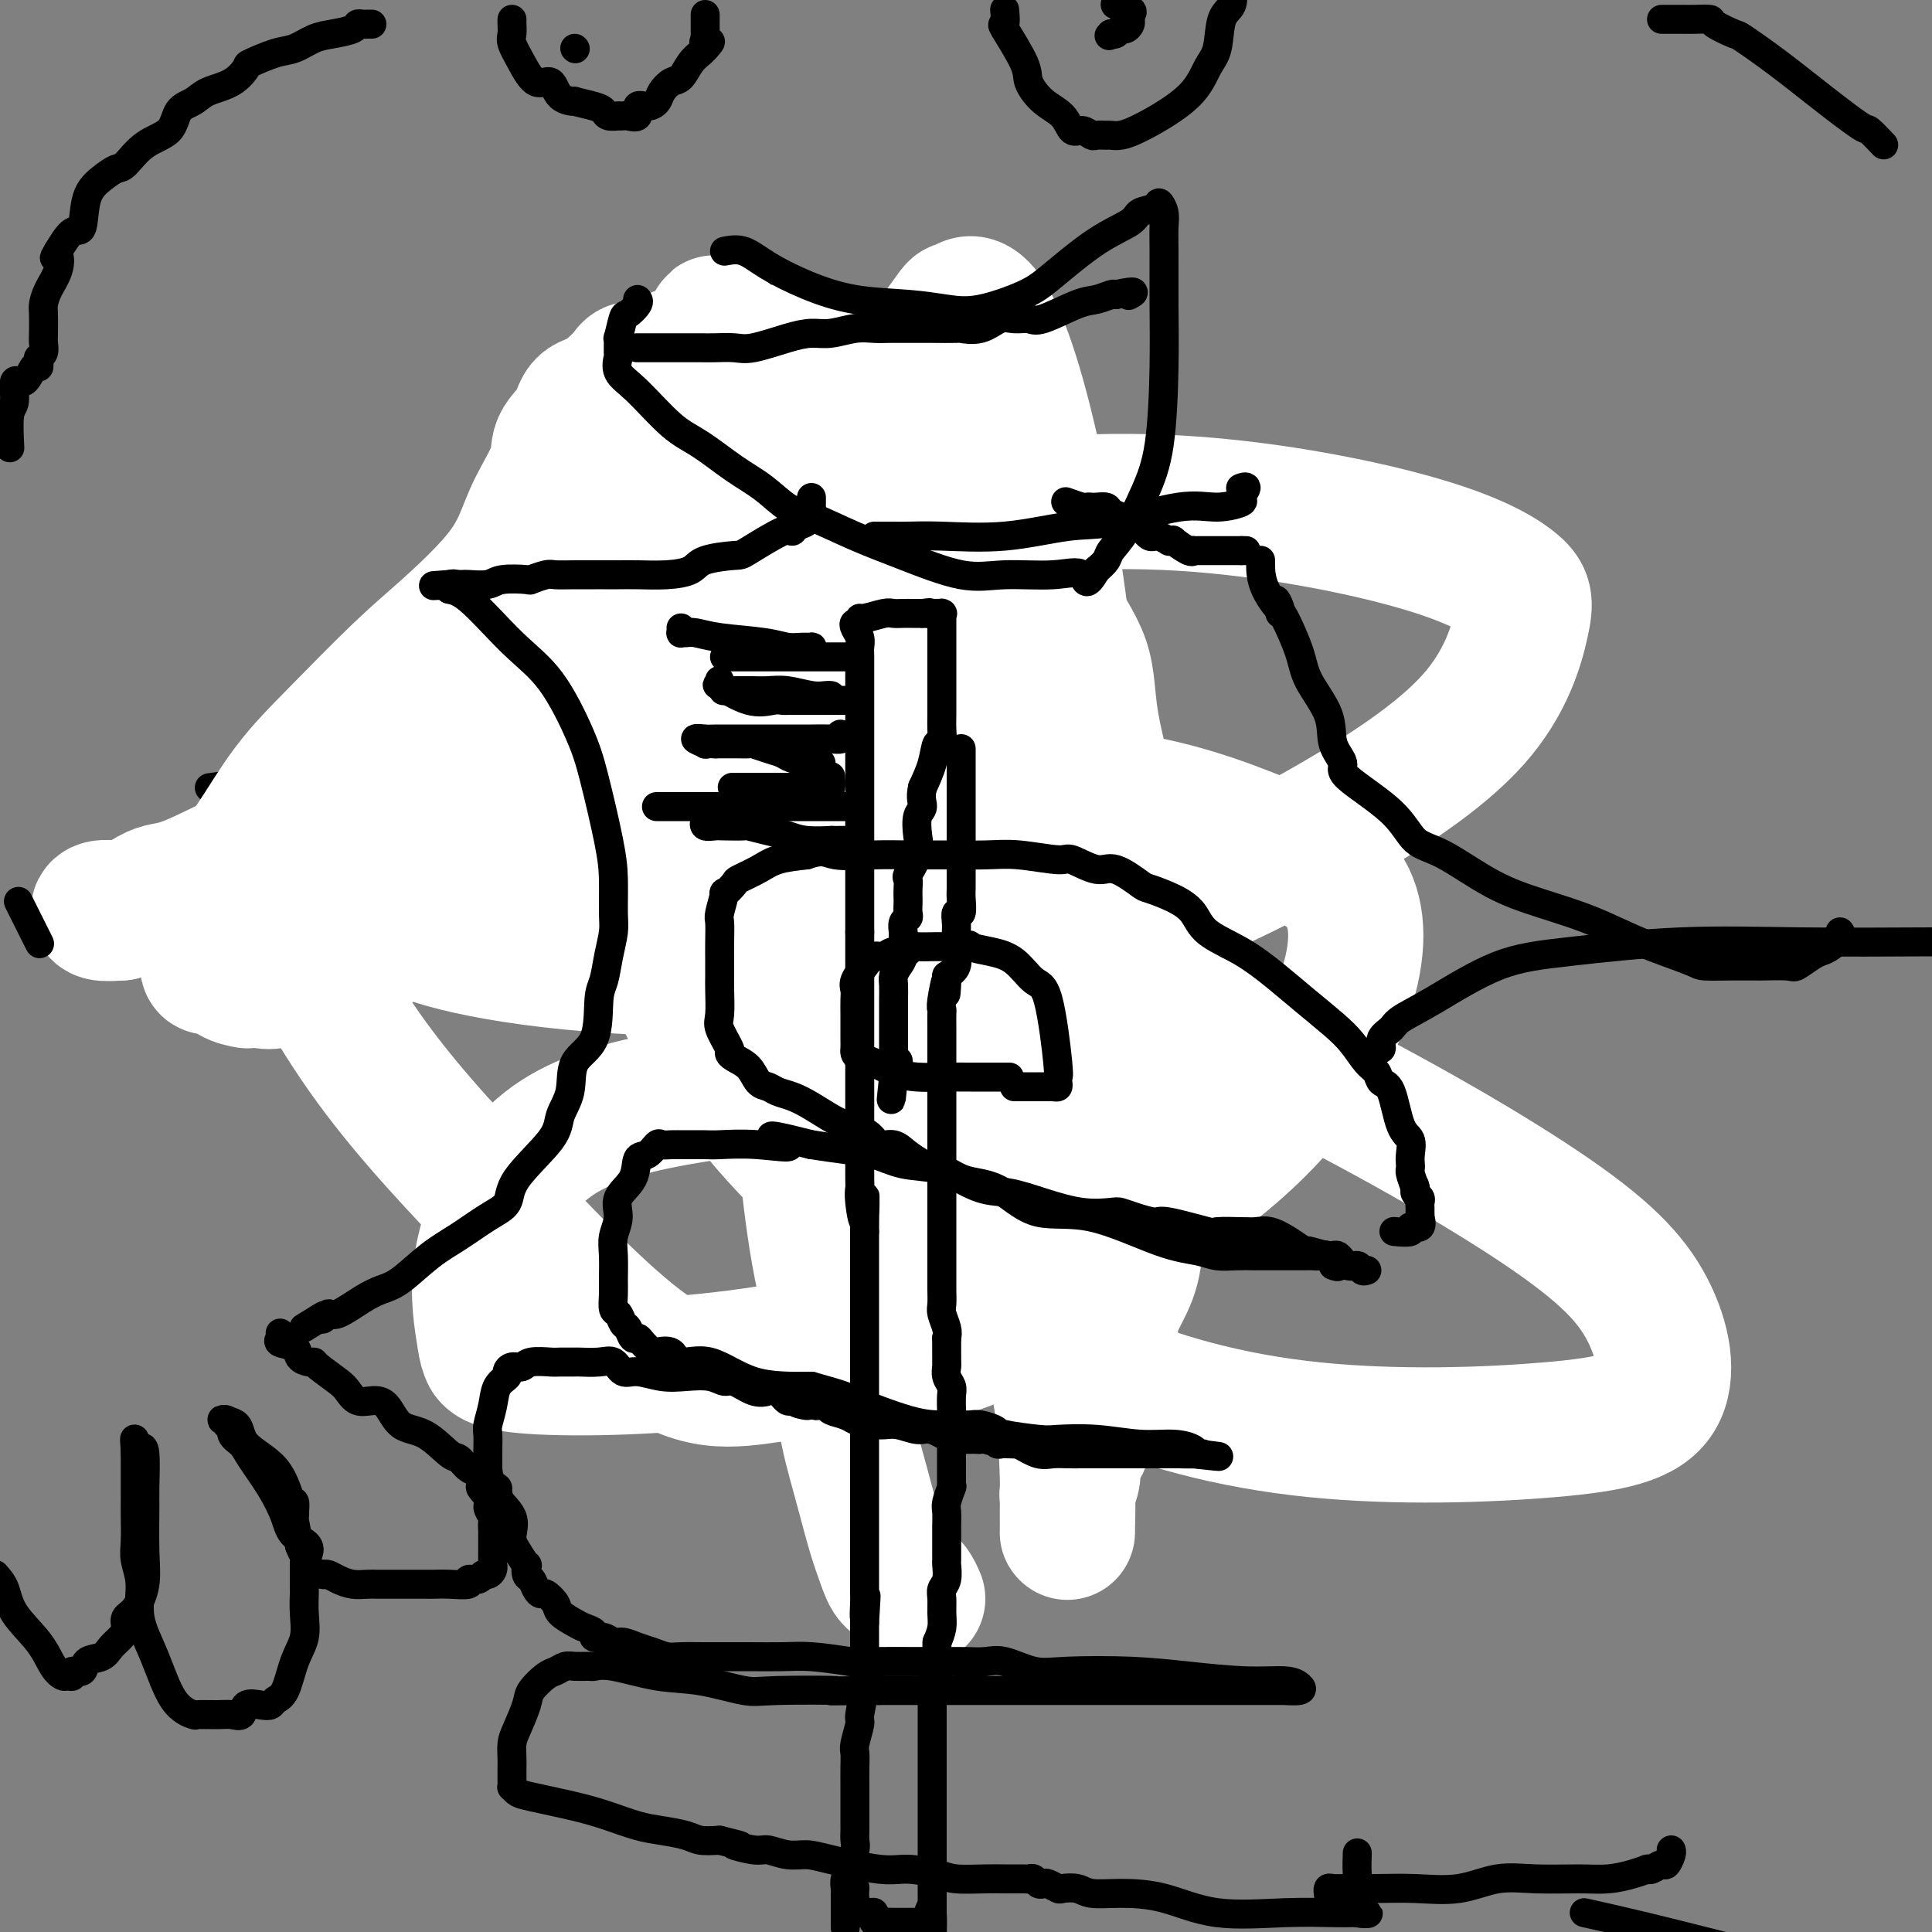 <svg viewBox='0 0 400 400' version='1.1' xmlns='http://www.w3.org/2000/svg' xmlns:xlink='http://www.w3.org/1999/xlink'><rect x="0" y="0" width="400" height="400" fill="#808080" stroke="none"/><g fill='none' stroke='#000000' stroke-width='6' stroke-linecap='round' stroke-linejoin='round'><path d='M143,126c0.000,-0.510 0.000,-1.020 0,-1c-0.000,0.020 -0.000,0.570 0,0c0.000,-0.570 0.000,-2.259 0,-3c-0.000,-0.741 -0.001,-0.532 0,-1c0.001,-0.468 0.003,-1.612 0,-2c-0.003,-0.388 -0.012,-0.019 0,0c0.012,0.019 0.046,-0.312 0,-1c-0.046,-0.688 -0.171,-1.733 0,-2c0.171,-0.267 0.639,0.245 1,0c0.361,-0.245 0.617,-1.247 1,-2c0.383,-0.753 0.895,-1.258 1,-2c0.105,-0.742 -0.197,-1.722 0,-2c0.197,-0.278 0.893,0.147 1,0c0.107,-0.147 -0.375,-0.865 0,-1c0.375,-0.135 1.606,0.314 2,0c0.394,-0.314 -0.048,-1.392 0,-2c0.048,-0.608 0.585,-0.745 1,-1c0.415,-0.255 0.707,-0.627 1,-1'/><path d='M151,105c1.471,-1.653 1.148,-0.285 1,0c-0.148,0.285 -0.120,-0.512 0,-1c0.120,-0.488 0.334,-0.666 1,-1c0.666,-0.334 1.785,-0.825 2,-1c0.215,-0.175 -0.473,-0.033 0,0c0.473,0.033 2.106,-0.044 3,0c0.894,0.044 1.049,0.208 1,0c-0.049,-0.208 -0.302,-0.788 0,-1c0.302,-0.212 1.159,-0.057 2,0c0.841,0.057 1.665,0.016 3,0c1.335,-0.016 3.180,-0.005 4,0c0.820,0.005 0.615,0.005 1,0c0.385,-0.005 1.360,-0.016 2,0c0.640,0.016 0.945,0.057 1,0c0.055,-0.057 -0.140,-0.213 0,0c0.140,0.213 0.615,0.796 1,1c0.385,0.204 0.681,0.030 1,0c0.319,-0.030 0.662,0.083 1,0c0.338,-0.083 0.673,-0.362 1,0c0.327,0.362 0.646,1.367 1,2c0.354,0.633 0.741,0.896 1,1c0.259,0.104 0.389,0.048 1,0c0.611,-0.048 1.703,-0.090 2,0c0.297,0.090 -0.201,0.311 0,1c0.201,0.689 1.100,1.844 2,3'/><path d='M183,109c2.018,1.186 1.062,0.150 1,0c-0.062,-0.150 0.768,0.586 1,1c0.232,0.414 -0.136,0.505 0,1c0.136,0.495 0.776,1.394 1,2c0.224,0.606 0.031,0.920 0,1c-0.031,0.080 0.101,-0.072 0,1c-0.101,1.072 -0.434,3.369 0,4c0.434,0.631 1.637,-0.405 2,0c0.363,0.405 -0.113,2.252 0,3c0.113,0.748 0.815,0.397 1,1c0.185,0.603 -0.146,2.160 0,3c0.146,0.840 0.770,0.962 1,2c0.230,1.038 0.066,2.992 0,4c-0.066,1.008 -0.033,1.069 0,2c0.033,0.931 0.065,2.732 0,4c-0.065,1.268 -0.229,2.003 0,3c0.229,0.997 0.850,2.257 1,3c0.150,0.743 -0.172,0.968 0,2c0.172,1.032 0.838,2.871 1,4c0.162,1.129 -0.181,1.548 0,2c0.181,0.452 0.886,0.936 1,2c0.114,1.064 -0.361,2.708 0,4c0.361,1.292 1.560,2.233 2,3c0.440,0.767 0.122,1.360 0,2c-0.122,0.640 -0.047,1.327 0,2c0.047,0.673 0.065,1.331 0,2c-0.065,0.669 -0.214,1.348 0,2c0.214,0.652 0.789,1.278 1,2c0.211,0.722 0.057,1.541 0,2c-0.057,0.459 -0.016,0.560 0,1c0.016,0.440 0.008,1.220 0,2'/><path d='M196,176c1.083,7.667 0.290,1.834 0,0c-0.290,-1.834 -0.077,0.331 0,1c0.077,0.669 0.017,-0.157 0,0c-0.017,0.157 0.010,1.299 0,2c-0.010,0.701 -0.058,0.961 0,1c0.058,0.039 0.223,-0.145 0,0c-0.223,0.145 -0.833,0.617 -1,1c-0.167,0.383 0.109,0.677 0,1c-0.109,0.323 -0.602,0.675 -1,1c-0.398,0.325 -0.699,0.622 -1,1c-0.301,0.378 -0.600,0.837 -1,1c-0.400,0.163 -0.900,0.028 -1,0c-0.100,-0.028 0.200,0.049 0,0c-0.200,-0.049 -0.898,-0.223 -1,0c-0.102,0.223 0.393,0.845 0,1c-0.393,0.155 -1.676,-0.156 -2,0c-0.324,0.156 0.309,0.778 0,1c-0.309,0.222 -1.561,0.046 -2,0c-0.439,-0.046 -0.065,0.040 0,0c0.065,-0.040 -0.178,-0.207 -1,0c-0.822,0.207 -2.223,0.788 -3,1c-0.777,0.212 -0.929,0.057 -1,0c-0.071,-0.057 -0.060,-0.015 0,0c0.060,0.015 0.170,0.004 0,0c-0.170,-0.004 -0.620,-0.001 -1,0c-0.380,0.001 -0.690,0.001 -1,0'/><path d='M179,188c-2.423,0.619 -1.479,0.167 -1,0c0.479,-0.167 0.493,-0.049 0,0c-0.493,0.049 -1.494,0.028 -2,0c-0.506,-0.028 -0.517,-0.064 -1,0c-0.483,0.064 -1.439,0.230 -2,0c-0.561,-0.230 -0.727,-0.854 -1,-1c-0.273,-0.146 -0.654,0.186 -1,0c-0.346,-0.186 -0.656,-0.890 -1,-1c-0.344,-0.110 -0.722,0.373 -1,0c-0.278,-0.373 -0.456,-1.603 -1,-2c-0.544,-0.397 -1.455,0.039 -2,0c-0.545,-0.039 -0.723,-0.554 -1,-1c-0.277,-0.446 -0.651,-0.824 -1,-1c-0.349,-0.176 -0.671,-0.152 -1,0c-0.329,0.152 -0.664,0.430 -1,0c-0.336,-0.430 -0.671,-1.568 -1,-2c-0.329,-0.432 -0.651,-0.157 -1,0c-0.349,0.157 -0.723,0.197 -1,0c-0.277,-0.197 -0.455,-0.630 -1,-1c-0.545,-0.370 -1.455,-0.676 -2,-1c-0.545,-0.324 -0.724,-0.664 -1,-1c-0.276,-0.336 -0.650,-0.667 -1,-1c-0.350,-0.333 -0.675,-0.666 -1,-1'/><path d='M153,175c-3.045,-2.265 -0.657,-1.429 0,-1c0.657,0.429 -0.416,0.449 -1,0c-0.584,-0.449 -0.678,-1.368 -1,-2c-0.322,-0.632 -0.871,-0.977 -1,-1c-0.129,-0.023 0.161,0.275 0,0c-0.161,-0.275 -0.774,-1.123 -1,-2c-0.226,-0.877 -0.065,-1.782 0,-2c0.065,-0.218 0.032,0.250 0,0c-0.032,-0.250 -0.065,-1.219 0,-2c0.065,-0.781 0.228,-1.373 0,-2c-0.228,-0.627 -0.846,-1.289 -1,-2c-0.154,-0.711 0.156,-1.471 0,-2c-0.156,-0.529 -0.778,-0.828 -1,-1c-0.222,-0.172 -0.045,-0.217 0,-1c0.045,-0.783 -0.041,-2.304 0,-3c0.041,-0.696 0.208,-0.566 0,-1c-0.208,-0.434 -0.792,-1.431 -1,-2c-0.208,-0.569 -0.039,-0.710 0,-1c0.039,-0.290 -0.052,-0.730 0,-1c0.052,-0.270 0.248,-0.369 0,-1c-0.248,-0.631 -0.941,-1.795 -1,-3c-0.059,-1.205 0.517,-2.451 0,-3c-0.517,-0.549 -2.128,-0.400 -3,-1c-0.872,-0.600 -1.004,-1.949 -1,-3c0.004,-1.051 0.145,-1.804 0,-2c-0.145,-0.196 -0.575,0.164 -1,0c-0.425,-0.164 -0.845,-0.852 -1,-1c-0.155,-0.148 -0.044,0.243 0,0c0.044,-0.243 0.022,-1.122 0,-2'/><path d='M139,133c-0.867,-1.329 -0.036,-0.153 0,0c0.036,0.153 -0.723,-0.719 -1,-1c-0.277,-0.281 -0.070,0.028 0,0c0.070,-0.028 0.005,-0.394 0,-1c-0.005,-0.606 0.051,-1.453 0,-2c-0.051,-0.547 -0.210,-0.795 0,-1c0.210,-0.205 0.788,-0.366 1,-1c0.212,-0.634 0.057,-1.743 0,-2c-0.057,-0.257 -0.014,0.336 0,0c0.014,-0.336 0.001,-1.600 0,-2c-0.001,-0.400 0.010,0.064 0,0c-0.010,-0.064 -0.041,-0.656 0,-1c0.041,-0.344 0.154,-0.442 0,-1c-0.154,-0.558 -0.577,-1.578 -1,-2c-0.423,-0.422 -0.848,-0.246 -1,-1c-0.152,-0.754 -0.030,-2.439 0,-3c0.030,-0.561 -0.030,0.003 0,0c0.030,-0.003 0.152,-0.572 0,-1c-0.152,-0.428 -0.576,-0.714 -1,-1'/><path d='M136,113c-0.480,-3.277 -0.181,-1.469 0,-1c0.181,0.469 0.245,-0.399 0,-1c-0.245,-0.601 -0.798,-0.934 -1,-1c-0.202,-0.066 -0.054,0.137 0,0c0.054,-0.137 0.015,-0.613 0,-1c-0.015,-0.387 -0.004,-0.685 0,-1c0.004,-0.315 0.001,-0.649 0,-1c-0.001,-0.351 -0.000,-0.720 0,-1c0.000,-0.280 0.000,-0.471 0,-1c-0.000,-0.529 -0.000,-1.395 0,-2c0.000,-0.605 0.000,-0.950 0,-1c-0.000,-0.050 -0.000,0.194 0,0c0.000,-0.194 0.000,-0.825 0,-1c-0.000,-0.175 -0.001,0.107 0,0c0.001,-0.107 0.004,-0.603 0,-1c-0.004,-0.397 -0.016,-0.694 0,-1c0.016,-0.306 0.060,-0.622 0,-1c-0.060,-0.378 -0.223,-0.820 0,-1c0.223,-0.180 0.833,-0.100 1,0c0.167,0.100 -0.109,0.219 0,0c0.109,-0.219 0.603,-0.777 1,-1c0.397,-0.223 0.699,-0.112 1,0'/><path d='M138,96c0.354,-0.353 -0.261,-0.735 0,-1c0.261,-0.265 1.397,-0.414 2,-1c0.603,-0.586 0.672,-1.610 1,-2c0.328,-0.390 0.915,-0.147 1,0c0.085,0.147 -0.331,0.197 0,0c0.331,-0.197 1.408,-0.640 2,-1c0.592,-0.360 0.698,-0.636 1,-1c0.302,-0.364 0.801,-0.816 1,-1c0.199,-0.184 0.098,-0.101 0,0c-0.098,0.101 -0.192,0.220 0,0c0.192,-0.220 0.671,-0.781 1,-1c0.329,-0.219 0.508,-0.098 1,0c0.492,0.098 1.295,0.171 2,0c0.705,-0.171 1.310,-0.586 2,-1c0.690,-0.414 1.465,-0.828 2,-1c0.535,-0.172 0.830,-0.102 1,0c0.170,0.102 0.216,0.238 1,0c0.784,-0.238 2.307,-0.848 3,-1c0.693,-0.152 0.556,0.156 1,0c0.444,-0.156 1.467,-0.774 2,-1c0.533,-0.226 0.574,-0.061 1,0c0.426,0.061 1.236,0.016 2,0c0.764,-0.016 1.484,-0.004 2,0c0.516,0.004 0.830,0.001 1,0c0.170,-0.001 0.196,-0.000 1,0c0.804,0.000 2.386,0.000 3,0c0.614,-0.000 0.261,-0.000 0,0c-0.261,0.000 -0.431,0.000 0,0c0.431,-0.000 1.462,-0.000 2,0c0.538,0.000 0.582,0.000 1,0c0.418,-0.000 1.209,-0.000 2,0'/><path d='M177,84c4.960,-0.622 2.362,-0.177 2,0c-0.362,0.177 1.514,0.085 2,0c0.486,-0.085 -0.419,-0.164 0,0c0.419,0.164 2.162,0.569 3,1c0.838,0.431 0.770,0.888 1,1c0.230,0.112 0.757,-0.120 1,0c0.243,0.120 0.204,0.592 1,1c0.796,0.408 2.429,0.754 3,1c0.571,0.246 0.079,0.394 1,1c0.921,0.606 3.254,1.672 4,2c0.746,0.328 -0.094,-0.081 0,0c0.094,0.081 1.124,0.653 2,1c0.876,0.347 1.598,0.468 2,1c0.402,0.532 0.482,1.473 1,2c0.518,0.527 1.473,0.639 2,1c0.527,0.361 0.627,0.970 1,1c0.373,0.030 1.018,-0.518 2,0c0.982,0.518 2.300,2.101 3,3c0.700,0.899 0.782,1.112 1,2c0.218,0.888 0.572,2.450 1,3c0.428,0.550 0.932,0.087 1,0c0.068,-0.087 -0.298,0.201 0,1c0.298,0.799 1.260,2.107 2,3c0.740,0.893 1.259,1.370 2,2c0.741,0.630 1.704,1.413 2,2c0.296,0.587 -0.075,0.978 0,2c0.075,1.022 0.595,2.674 1,4c0.405,1.326 0.696,2.324 1,3c0.304,0.676 0.620,1.028 1,2c0.380,0.972 0.823,2.563 1,4c0.177,1.437 0.089,2.718 0,4'/><path d='M221,132c0.619,3.295 0.166,2.034 0,2c-0.166,-0.034 -0.044,1.160 0,2c0.044,0.840 0.012,1.326 0,2c-0.012,0.674 -0.003,1.535 0,2c0.003,0.465 0.001,0.535 0,1c-0.001,0.465 -0.000,1.325 0,2c0.000,0.675 0.000,1.165 0,2c-0.000,0.835 -0.000,2.014 0,3c0.000,0.986 0.000,1.778 0,3c-0.000,1.222 -0.000,2.875 0,4c0.000,1.125 0.000,1.721 0,3c-0.000,1.279 -0.000,3.239 0,5c0.000,1.761 0.000,3.323 0,4c-0.000,0.677 -0.000,0.470 0,1c0.000,0.530 0.000,1.796 0,3c-0.000,1.204 -0.000,2.347 0,3c0.000,0.653 0.000,0.815 0,2c-0.000,1.185 -0.000,3.392 0,4c0.000,0.608 0.000,-0.384 0,0c-0.000,0.384 -0.000,2.145 0,3c0.000,0.855 0.000,0.803 0,1c-0.000,0.197 -0.000,0.644 0,1c0.000,0.356 0.000,0.620 0,1c-0.000,0.380 -0.000,0.875 0,1c0.000,0.125 -0.000,-0.121 0,0c0.000,0.121 -0.000,0.610 0,1c0.000,0.390 -0.000,0.683 0,1c0.000,0.317 0.000,0.659 0,1'/><path d='M221,190c-0.009,9.438 -0.031,4.035 0,3c0.031,-1.035 0.113,2.300 0,4c-0.113,1.700 -0.423,1.765 0,3c0.423,1.235 1.577,3.641 2,6c0.423,2.359 0.113,4.672 0,6c-0.113,1.328 -0.030,1.671 0,3c0.030,1.329 0.008,3.643 0,5c-0.008,1.357 -0.002,1.756 0,3c0.002,1.244 0.001,3.333 0,5c-0.001,1.667 -0.000,2.912 0,4c0.000,1.088 0.000,2.018 0,3c-0.000,0.982 -0.000,2.016 0,3c0.000,0.984 0.000,1.919 0,3c-0.000,1.081 -0.000,2.307 0,3c0.000,0.693 0.000,0.853 0,2c-0.000,1.147 -0.000,3.282 0,5c0.000,1.718 0.000,3.020 0,4c-0.000,0.980 -0.000,1.639 0,2c0.000,0.361 0.000,0.424 0,1c-0.000,0.576 -0.000,1.664 0,2c0.000,0.336 0.000,-0.081 0,0c-0.000,0.081 -0.000,0.658 0,1c0.000,0.342 0.000,0.448 0,1c-0.000,0.552 -0.000,1.550 0,2c0.000,0.450 0.000,0.351 0,1c-0.000,0.649 -0.000,2.047 0,3c0.000,0.953 0.000,1.460 0,2c0.000,0.540 0.000,1.114 0,2c0.000,0.886 0.000,2.085 0,3c0.000,0.915 0.000,1.547 0,2c0.000,0.453 0.000,0.726 0,1'/><path d='M223,278c0.309,14.293 0.083,6.026 0,3c-0.083,-3.026 -0.023,-0.812 0,1c0.023,1.812 0.010,3.220 0,5c-0.010,1.780 -0.017,3.931 0,6c0.017,2.069 0.057,4.057 0,6c-0.057,1.943 -0.211,3.840 0,5c0.211,1.160 0.788,1.581 1,2c0.212,0.419 0.061,0.834 0,1c-0.061,0.166 -0.030,0.083 0,0'/><path d='M132,105c-0.001,-0.138 -0.001,-0.276 0,0c0.001,0.276 0.004,0.967 0,2c-0.004,1.033 -0.016,2.407 0,3c0.016,0.593 0.060,0.406 0,1c-0.060,0.594 -0.224,1.970 0,4c0.224,2.030 0.838,4.714 1,7c0.162,2.286 -0.126,4.173 0,6c0.126,1.827 0.667,3.593 1,5c0.333,1.407 0.457,2.455 1,5c0.543,2.545 1.505,6.587 2,9c0.495,2.413 0.522,3.196 1,4c0.478,0.804 1.409,1.628 2,3c0.591,1.372 0.844,3.291 1,4c0.156,0.709 0.214,0.206 1,1c0.786,0.794 2.300,2.883 3,4c0.700,1.117 0.587,1.263 1,2c0.413,0.737 1.351,2.067 2,3c0.649,0.933 1.009,1.470 1,2c-0.009,0.530 -0.386,1.052 0,2c0.386,0.948 1.535,2.321 2,3c0.465,0.679 0.247,0.664 1,2c0.753,1.336 2.477,4.022 3,6c0.523,1.978 -0.155,3.246 0,4c0.155,0.754 1.141,0.993 2,2c0.859,1.007 1.589,2.781 2,4c0.411,1.219 0.502,1.883 1,3c0.498,1.117 1.403,2.685 2,4c0.597,1.315 0.885,2.376 1,4c0.115,1.624 0.058,3.812 0,6'/><path d='M163,210c2.092,4.950 3.321,3.824 4,5c0.679,1.176 0.807,4.653 1,7c0.193,2.347 0.451,3.562 1,5c0.549,1.438 1.390,3.099 2,5c0.610,1.901 0.989,4.043 1,5c0.011,0.957 -0.347,0.728 0,2c0.347,1.272 1.398,4.044 2,6c0.602,1.956 0.755,3.098 1,4c0.245,0.902 0.581,1.566 1,3c0.419,1.434 0.920,3.639 1,5c0.080,1.361 -0.262,1.877 0,3c0.262,1.123 1.127,2.851 2,5c0.873,2.149 1.754,4.717 2,6c0.246,1.283 -0.145,1.279 0,2c0.145,0.721 0.824,2.167 1,3c0.176,0.833 -0.151,1.052 0,2c0.151,0.948 0.780,2.626 1,4c0.220,1.374 0.031,2.446 0,3c-0.031,0.554 0.097,0.590 0,1c-0.097,0.410 -0.418,1.193 0,2c0.418,0.807 1.575,1.638 2,2c0.425,0.362 0.118,0.254 0,1c-0.118,0.746 -0.046,2.344 0,3c0.046,0.656 0.065,0.368 0,1c-0.065,0.632 -0.213,2.184 0,3c0.213,0.816 0.788,0.894 1,1c0.212,0.106 0.062,0.238 0,1c-0.062,0.762 -0.037,2.153 0,3c0.037,0.847 0.087,1.151 0,2c-0.087,0.849 -0.311,2.243 0,3c0.311,0.757 1.155,0.879 2,1'/><path d='M188,309c3.261,14.938 0.912,5.285 0,2c-0.912,-3.285 -0.388,-0.200 0,1c0.388,1.200 0.640,0.514 1,1c0.360,0.486 0.829,2.143 1,3c0.171,0.857 0.045,0.913 0,1c-0.045,0.087 -0.008,0.205 0,1c0.008,0.795 -0.012,2.269 0,3c0.012,0.731 0.055,0.721 0,1c-0.055,0.279 -0.208,0.848 0,1c0.208,0.152 0.777,-0.114 1,0c0.223,0.114 0.098,0.608 0,1c-0.098,0.392 -0.171,0.684 0,1c0.171,0.316 0.585,0.658 1,1'/><path d='M192,326c0.667,2.833 0.333,1.417 0,0'/><path d='M166,111c0.402,-0.483 0.804,-0.965 -1,0c-1.804,0.965 -5.813,3.378 -10,6c-4.187,2.622 -8.553,5.451 -15,8c-6.447,2.549 -14.975,4.816 -25,9c-10.025,4.184 -21.545,10.284 -30,14c-8.455,3.716 -13.844,5.048 -19,7c-5.156,1.952 -10.081,4.526 -14,6c-3.919,1.474 -6.834,1.850 -8,2c-1.166,0.150 -0.583,0.075 0,0'/><path d='M152,141c0.811,-0.499 1.623,-0.999 0,0c-1.623,0.999 -5.680,3.495 -11,6c-5.320,2.505 -11.904,5.019 -18,8c-6.096,2.981 -11.703,6.428 -18,9c-6.297,2.572 -13.285,4.269 -22,7c-8.715,2.731 -19.159,6.497 -27,9c-7.841,2.503 -13.081,3.743 -18,5c-4.919,1.257 -9.517,2.531 -12,3c-2.483,0.469 -2.852,0.134 -3,0c-0.148,-0.134 -0.074,-0.067 0,0'/><path d='M150,160c-0.143,0.262 -0.287,0.525 0,1c0.287,0.475 1.003,1.164 0,2c-1.003,0.836 -3.726,1.819 -10,5c-6.274,3.181 -16.100,8.559 -23,12c-6.900,3.441 -10.872,4.943 -16,7c-5.128,2.057 -11.410,4.667 -18,7c-6.590,2.333 -13.488,4.388 -19,6c-5.512,1.612 -9.638,2.780 -13,4c-3.362,1.220 -5.961,2.491 -7,3c-1.039,0.509 -0.520,0.254 0,0'/><path d='M149,154c-0.118,-0.738 -0.236,-1.477 -4,-1c-3.764,0.477 -11.175,2.169 -17,3c-5.825,0.831 -10.066,0.801 -16,2c-5.934,1.199 -13.562,3.628 -20,5c-6.438,1.372 -11.686,1.688 -16,2c-4.314,0.312 -7.692,0.620 -11,1c-3.308,0.380 -6.544,0.833 -8,1c-1.456,0.167 -1.130,0.048 -1,0c0.130,-0.048 0.065,-0.024 0,0'/><path d='M156,127c0.142,-0.171 0.284,-0.342 -1,0c-1.284,0.342 -3.995,1.197 -6,2c-2.005,0.803 -3.306,1.556 -8,3c-4.694,1.444 -12.783,3.581 -21,6c-8.217,2.419 -16.562,5.121 -23,7c-6.438,1.879 -10.968,2.934 -15,4c-4.032,1.066 -7.565,2.141 -12,3c-4.435,0.859 -9.771,1.500 -12,2c-2.229,0.500 -1.351,0.857 -1,1c0.351,0.143 0.176,0.071 0,0'/></g>
<g fill='none' stroke='#FFFFFF' stroke-width='28' stroke-linecap='round' stroke-linejoin='round'><path d='M190,331c-0.555,-1.245 -1.110,-2.490 -2,-3c-0.890,-0.510 -2.116,-0.284 -3,-1c-0.884,-0.716 -1.424,-2.374 -2,-4c-0.576,-1.626 -1.186,-3.219 -2,-6c-0.814,-2.781 -1.833,-6.748 -3,-11c-1.167,-4.252 -2.484,-8.788 -3,-13c-0.516,-4.212 -0.232,-8.101 -1,-13c-0.768,-4.899 -2.587,-10.807 -4,-18c-1.413,-7.193 -2.420,-15.672 -3,-22c-0.580,-6.328 -0.733,-10.505 -1,-14c-0.267,-3.495 -0.648,-6.310 -1,-9c-0.352,-2.690 -0.673,-5.257 -1,-7c-0.327,-1.743 -0.658,-2.664 -1,-5c-0.342,-2.336 -0.694,-6.087 -1,-8c-0.306,-1.913 -0.565,-1.987 -1,-3c-0.435,-1.013 -1.046,-2.964 -2,-5c-0.954,-2.036 -2.251,-4.158 -4,-7c-1.749,-2.842 -3.951,-6.405 -6,-10c-2.049,-3.595 -3.944,-7.224 -5,-9c-1.056,-1.776 -1.274,-1.700 -2,-4c-0.726,-2.300 -1.959,-6.978 -3,-10c-1.041,-3.022 -1.891,-4.390 -3,-7c-1.109,-2.610 -2.478,-6.463 -3,-8c-0.522,-1.537 -0.198,-0.759 0,-1c0.198,-0.241 0.268,-1.501 0,-2c-0.268,-0.499 -0.876,-0.237 -1,-1c-0.124,-0.763 0.236,-2.552 0,-4c-0.236,-1.448 -1.067,-2.557 -2,-3c-0.933,-0.443 -1.966,-0.222 -3,0'/><path d='M127,123c-1.314,-0.681 -2.098,-0.885 -4,2c-1.902,2.885 -4.923,8.857 -8,14c-3.077,5.143 -6.211,9.457 -10,13c-3.789,3.543 -8.234,6.314 -12,9c-3.766,2.686 -6.854,5.287 -10,8c-3.146,2.713 -6.352,5.538 -9,8c-2.648,2.462 -4.740,4.561 -6,6c-1.260,1.439 -1.689,2.218 -3,3c-1.311,0.782 -3.504,1.568 -5,2c-1.496,0.432 -2.295,0.511 -3,1c-0.705,0.489 -1.318,1.389 -2,2c-0.682,0.611 -1.435,0.934 -2,1c-0.565,0.066 -0.943,-0.126 -1,0c-0.057,0.126 0.205,0.570 0,0c-0.205,-0.570 -0.878,-2.153 -1,-3c-0.122,-0.847 0.306,-0.959 0,-1c-0.306,-0.041 -1.347,-0.011 -2,0c-0.653,0.011 -0.917,0.002 -2,0c-1.083,-0.002 -2.983,0.003 -7,0c-4.017,-0.003 -10.151,-0.015 -13,0c-2.849,0.015 -2.413,0.055 -3,0c-0.587,-0.055 -2.196,-0.207 -3,0c-0.804,0.207 -0.801,0.773 0,1c0.801,0.227 2.401,0.113 4,0'/><path d='M25,189c1.987,-0.731 4.954,-3.058 7,-4c2.046,-0.942 3.169,-0.499 7,-2c3.831,-1.501 10.369,-4.948 15,-7c4.631,-2.052 7.353,-2.710 13,-5c5.647,-2.290 14.217,-6.212 20,-9c5.783,-2.788 8.778,-4.443 13,-7c4.222,-2.557 9.672,-6.018 15,-9c5.328,-2.982 10.533,-5.486 15,-7c4.467,-1.514 8.195,-2.037 12,-3c3.805,-0.963 7.688,-2.367 10,-3c2.312,-0.633 3.054,-0.496 4,-1c0.946,-0.504 2.097,-1.650 3,-2c0.903,-0.350 1.558,0.095 2,0c0.442,-0.095 0.671,-0.731 1,0c0.329,0.731 0.758,2.830 1,4c0.242,1.170 0.299,1.410 -2,5c-2.299,3.590 -6.952,10.528 -11,16c-4.048,5.472 -7.491,9.476 -12,13c-4.509,3.524 -10.083,6.566 -15,9c-4.917,2.434 -9.178,4.259 -13,6c-3.822,1.741 -7.205,3.398 -10,4c-2.795,0.602 -5.000,0.150 -7,1c-2.000,0.850 -3.794,3.001 -6,4c-2.206,0.999 -4.825,0.846 -6,1c-1.175,0.154 -0.907,0.615 -1,1c-0.093,0.385 -0.546,0.692 -1,1'/><path d='M79,195c-9.495,4.179 -3.734,1.127 -2,0c1.734,-1.127 -0.561,-0.330 -3,1c-2.439,1.330 -5.024,3.194 -7,4c-1.976,0.806 -3.343,0.556 -5,1c-1.657,0.444 -3.604,1.584 -5,2c-1.396,0.416 -2.240,0.110 -3,0c-0.760,-0.110 -1.435,-0.023 -2,0c-0.565,0.023 -1.019,-0.019 -1,0c0.019,0.019 0.513,0.098 0,0c-0.513,-0.098 -2.032,-0.372 -3,-1c-0.968,-0.628 -1.384,-1.609 -2,-2c-0.616,-0.391 -1.431,-0.193 -2,0c-0.569,0.193 -0.892,0.382 -1,0c-0.108,-0.382 0.001,-1.333 0,-2c-0.001,-0.667 -0.111,-1.049 0,-3c0.111,-1.951 0.442,-5.472 2,-9c1.558,-3.528 4.344,-7.065 7,-11c2.656,-3.935 5.182,-8.269 8,-12c2.818,-3.731 5.927,-6.859 10,-11c4.073,-4.141 9.109,-9.293 13,-13c3.891,-3.707 6.637,-5.968 10,-9c3.363,-3.032 7.343,-6.835 10,-10c2.657,-3.165 3.990,-5.693 5,-8c1.010,-2.307 1.697,-4.394 3,-7c1.303,-2.606 3.221,-5.731 4,-8c0.779,-2.269 0.417,-3.682 1,-5c0.583,-1.318 2.109,-2.541 3,-4c0.891,-1.459 1.146,-3.154 2,-4c0.854,-0.846 2.307,-0.843 4,-2c1.693,-1.157 3.627,-3.473 6,-5c2.373,-1.527 5.187,-2.263 8,-3'/><path d='M139,74c3.888,-1.775 4.608,-1.211 7,-1c2.392,0.211 6.455,0.069 9,0c2.545,-0.069 3.574,-0.065 5,0c1.426,0.065 3.251,0.190 5,0c1.749,-0.190 3.421,-0.696 5,0c1.579,0.696 3.065,2.595 5,4c1.935,1.405 4.318,2.316 6,3c1.682,0.684 2.663,1.140 4,2c1.337,0.860 3.029,2.123 4,3c0.971,0.877 1.222,1.367 2,2c0.778,0.633 2.083,1.409 3,2c0.917,0.591 1.446,0.997 2,2c0.554,1.003 1.135,2.602 2,4c0.865,1.398 2.015,2.596 4,5c1.985,2.404 4.805,6.015 7,9c2.195,2.985 3.766,5.345 5,8c1.234,2.655 2.132,5.604 4,9c1.868,3.396 4.707,7.240 6,11c1.293,3.760 1.040,7.436 2,13c0.960,5.564 3.133,13.016 4,19c0.867,5.984 0.429,10.501 1,16c0.571,5.499 2.153,11.979 3,17c0.847,5.021 0.960,8.582 1,12c0.040,3.418 0.006,6.695 0,10c-0.006,3.305 0.015,6.640 0,10c-0.015,3.360 -0.065,6.745 0,11c0.065,4.255 0.247,9.381 0,13c-0.247,3.619 -0.922,5.733 -2,8c-1.078,2.267 -2.560,4.687 -3,7c-0.440,2.313 0.160,4.518 0,6c-0.160,1.482 -1.080,2.241 -2,3'/><path d='M228,282c-1.281,3.953 -0.982,1.835 -1,2c-0.018,0.165 -0.352,2.614 -1,4c-0.648,1.386 -1.610,1.708 -2,3c-0.390,1.292 -0.209,3.552 0,5c0.209,1.448 0.444,2.083 0,3c-0.444,0.917 -1.569,2.116 -2,3c-0.431,0.884 -0.168,1.455 0,2c0.168,0.545 0.241,1.066 0,2c-0.241,0.934 -0.797,2.280 -1,3c-0.203,0.720 -0.054,0.813 0,1c0.054,0.187 0.014,0.469 0,1c-0.014,0.531 -0.003,1.312 0,2c0.003,0.688 -0.002,1.282 0,2c0.002,0.718 0.010,1.560 0,2c-0.010,0.440 -0.037,0.479 0,-1c0.037,-1.479 0.140,-4.477 0,-10c-0.140,-5.523 -0.523,-13.570 -2,-20c-1.477,-6.430 -4.047,-11.244 -7,-20c-2.953,-8.756 -6.287,-21.456 -9,-31c-2.713,-9.544 -4.804,-15.932 -6,-21c-1.196,-5.068 -1.495,-8.817 -2,-13c-0.505,-4.183 -1.215,-8.800 -2,-12c-0.785,-3.200 -1.644,-4.985 -2,-7c-0.356,-2.015 -0.209,-4.262 -1,-6c-0.791,-1.738 -2.521,-2.968 -4,-4c-1.479,-1.032 -2.708,-1.866 -4,-3c-1.292,-1.134 -2.646,-2.567 -4,-4'/><path d='M178,165c-2.961,-3.632 -4.363,-7.213 -6,-9c-1.637,-1.787 -3.509,-1.781 -4,-4c-0.491,-2.219 0.398,-6.663 0,-10c-0.398,-3.337 -2.082,-5.567 -3,-9c-0.918,-3.433 -1.069,-8.068 -2,-13c-0.931,-4.932 -2.641,-10.161 -4,-16c-1.359,-5.839 -2.368,-12.288 -4,-17c-1.632,-4.712 -3.887,-7.686 -5,-10c-1.113,-2.314 -1.083,-3.969 -1,-5c0.083,-1.031 0.218,-1.440 0,-2c-0.218,-0.560 -0.789,-1.273 -1,-2c-0.211,-0.727 -0.062,-1.468 0,-1c0.062,0.468 0.038,2.147 0,7c-0.038,4.853 -0.090,12.881 0,23c0.090,10.119 0.320,22.328 1,31c0.680,8.672 1.809,13.808 3,18c1.191,4.192 2.444,7.439 3,10c0.556,2.561 0.414,4.436 0,6c-0.414,1.564 -1.102,2.815 -2,4c-0.898,1.185 -2.007,2.302 -3,3c-0.993,0.698 -1.870,0.977 -4,1c-2.130,0.023 -5.513,-0.212 -8,-3c-2.487,-2.788 -4.080,-8.131 -5,-13c-0.920,-4.869 -1.169,-9.263 -2,-15c-0.831,-5.737 -2.243,-12.816 -3,-19c-0.757,-6.184 -0.858,-11.473 -1,-17c-0.142,-5.527 -0.326,-11.294 0,-15c0.326,-3.706 1.163,-5.353 2,-7'/><path d='M129,81c0.931,-6.776 2.760,-4.215 5,-4c2.240,0.215 4.893,-1.917 7,-3c2.107,-1.083 3.668,-1.117 5,-1c1.332,0.117 2.434,0.386 3,0c0.566,-0.386 0.594,-1.428 3,0c2.406,1.428 7.189,5.325 11,8c3.811,2.675 6.648,4.126 9,6c2.352,1.874 4.217,4.170 5,6c0.783,1.830 0.483,3.194 1,6c0.517,2.806 1.851,7.053 0,13c-1.851,5.947 -6.887,13.595 -15,21c-8.113,7.405 -19.302,14.566 -29,19c-9.698,4.434 -17.906,6.139 -25,7c-7.094,0.861 -13.074,0.877 -17,1c-3.926,0.123 -5.798,0.352 -7,0c-1.202,-0.352 -1.733,-1.285 -2,-4c-0.267,-2.715 -0.271,-7.213 7,-15c7.271,-7.787 21.815,-18.863 39,-25c17.185,-6.137 37.011,-7.336 56,-9c18.989,-1.664 37.140,-3.794 56,-3c18.860,0.794 38.429,4.511 51,8c12.571,3.489 18.145,6.749 21,9c2.855,2.251 2.992,3.493 2,8c-0.992,4.507 -3.113,12.279 -10,20c-6.887,7.721 -18.539,15.392 -32,23c-13.461,7.608 -28.729,15.153 -45,20c-16.271,4.847 -33.545,6.995 -51,8c-17.455,1.005 -35.091,0.867 -49,0c-13.909,-0.867 -24.091,-2.464 -31,-4c-6.909,-1.536 -10.545,-3.010 -12,-4c-1.455,-0.990 -0.727,-1.495 0,-2'/><path d='M85,190c-1.161,-2.239 1.938,-4.835 9,-8c7.062,-3.165 18.088,-6.898 32,-10c13.912,-3.102 30.711,-5.571 49,-7c18.289,-1.429 38.066,-1.816 53,0c14.934,1.816 25.023,5.835 33,9c7.977,3.165 13.841,5.474 17,10c3.159,4.526 3.611,11.268 1,20c-2.611,8.732 -8.286,19.455 -19,30c-10.714,10.545 -26.467,20.912 -44,29c-17.533,8.088 -36.848,13.897 -56,17c-19.152,3.103 -38.142,3.499 -48,3c-9.858,-0.499 -10.583,-1.893 -11,-3c-0.417,-1.107 -0.527,-1.928 -1,-5c-0.473,-3.072 -1.310,-8.396 0,-15c1.310,-6.604 4.767,-14.489 10,-20c5.233,-5.511 12.242,-8.648 22,-11c9.758,-2.352 22.264,-3.919 33,-5c10.736,-1.081 19.703,-1.675 27,0c7.297,1.675 12.923,5.619 16,10c3.077,4.381 3.605,9.199 4,15c0.395,5.801 0.656,12.585 -1,18c-1.656,5.415 -5.228,9.461 -14,12c-8.772,2.539 -22.745,3.570 -33,5c-10.255,1.430 -16.791,3.260 -26,-2c-9.209,-5.260 -21.091,-17.609 -32,-29c-10.909,-11.391 -20.846,-21.825 -29,-33c-8.154,-11.175 -14.525,-23.091 -18,-32c-3.475,-8.909 -4.055,-14.811 -3,-18c1.055,-3.189 3.746,-3.666 13,-5c9.254,-1.334 25.073,-3.524 46,0c20.927,3.524 46.964,12.762 73,22'/><path d='M188,187c24.930,8.753 50.755,19.637 74,31c23.245,11.363 43.909,23.206 57,32c13.091,8.794 18.609,14.538 22,21c3.391,6.462 4.654,13.641 2,18c-2.654,4.359 -9.226,5.897 -22,7c-12.774,1.103 -31.750,1.771 -49,0c-17.250,-1.771 -32.774,-5.981 -46,-12c-13.226,-6.019 -24.155,-13.845 -36,-23c-11.845,-9.155 -24.605,-19.638 -35,-33c-10.395,-13.362 -18.424,-29.605 -23,-43c-4.576,-13.395 -5.700,-23.944 -6,-32c-0.300,-8.056 0.225,-13.620 2,-19c1.775,-5.380 4.801,-10.576 8,-15c3.199,-4.424 6.572,-8.076 11,-11c4.428,-2.924 9.910,-5.119 16,-6c6.090,-0.881 12.787,-0.450 18,0c5.213,0.450 8.941,0.917 13,6c4.059,5.083 8.447,14.783 14,30c5.553,15.217 12.270,35.952 16,54c3.730,18.048 4.474,33.411 5,45c0.526,11.589 0.833,19.406 1,25c0.167,5.594 0.194,8.967 0,11c-0.194,2.033 -0.609,2.727 -1,3c-0.391,0.273 -0.760,0.123 -1,0c-0.240,-0.123 -0.353,-0.221 -1,-3c-0.647,-2.779 -1.830,-8.239 -3,-17c-1.170,-8.761 -2.327,-20.823 -6,-38c-3.673,-17.177 -9.861,-39.470 -15,-58c-5.139,-18.530 -9.230,-33.296 -11,-41c-1.770,-7.704 -1.220,-8.344 -1,-9c0.220,-0.656 0.110,-1.328 0,-2'/><path d='M191,108c-6.044,-25.327 -2.154,-4.646 -2,7c0.154,11.646 -3.426,14.255 -6,19c-2.574,4.745 -4.140,11.626 -6,18c-1.860,6.374 -4.012,12.242 -5,16c-0.988,3.758 -0.811,5.407 -1,6c-0.189,0.593 -0.744,0.131 -1,0c-0.256,-0.131 -0.214,0.070 0,1c0.214,0.930 0.600,2.591 2,-3c1.400,-5.591 3.812,-18.434 7,-36c3.188,-17.566 7.150,-39.856 10,-52c2.850,-12.144 4.588,-14.141 6,-16c1.412,-1.859 2.497,-3.579 3,-4c0.503,-0.421 0.422,0.457 1,0c0.578,-0.457 1.813,-2.250 4,0c2.187,2.250 5.325,8.542 9,23c3.675,14.458 7.888,37.081 9,56c1.112,18.919 -0.877,34.133 0,46c0.877,11.867 4.621,20.387 6,28c1.379,7.613 0.394,14.318 0,17c-0.394,2.682 -0.197,1.341 0,0'/></g>
<g fill='none' stroke='#000000' stroke-width='6' stroke-linecap='round' stroke-linejoin='round'><path d='M175,399c-0.000,0.090 -0.000,0.180 0,0c0.000,-0.180 0.000,-0.629 0,-1c-0.000,-0.371 -0.000,-0.663 0,-1c0.000,-0.337 0.000,-0.720 0,-1c-0.000,-0.280 -0.001,-0.459 0,-1c0.001,-0.541 0.004,-1.445 0,-2c-0.004,-0.555 -0.016,-0.763 0,-1c0.016,-0.237 0.061,-0.504 0,-1c-0.061,-0.496 -0.226,-1.221 0,-2c0.226,-0.779 0.845,-1.613 1,-2c0.155,-0.387 -0.155,-0.326 0,-1c0.155,-0.674 0.774,-2.082 1,-3c0.226,-0.918 0.061,-1.347 0,-2c-0.061,-0.653 -0.016,-1.531 0,-2c0.016,-0.469 0.004,-0.529 0,-1c-0.004,-0.471 -0.001,-1.354 0,-2c0.001,-0.646 0.001,-1.055 0,-2c-0.001,-0.945 -0.001,-2.425 0,-3c0.001,-0.575 0.004,-0.245 0,-1c-0.004,-0.755 -0.016,-2.593 0,-4c0.016,-1.407 0.061,-2.381 0,-3c-0.061,-0.619 -0.226,-0.884 0,-2c0.226,-1.116 0.845,-3.084 1,-4c0.155,-0.916 -0.155,-0.780 0,-2c0.155,-1.220 0.774,-3.795 1,-5c0.226,-1.205 0.061,-1.041 0,-2c-0.061,-0.959 -0.016,-3.042 0,-4c0.016,-0.958 0.004,-0.793 0,-1c-0.004,-0.207 -0.001,-0.787 0,-2c0.001,-1.213 0.000,-3.061 0,-4c-0.000,-0.939 -0.000,-0.970 0,-1'/><path d='M179,336c0.619,-10.103 0.166,-3.859 0,-2c-0.166,1.859 -0.044,-0.666 0,-2c0.044,-1.334 0.012,-1.476 0,-2c-0.012,-0.524 -0.003,-1.428 0,-2c0.003,-0.572 0.001,-0.810 0,-2c-0.001,-1.190 -0.000,-3.332 0,-5c0.000,-1.668 0.000,-2.863 0,-4c-0.000,-1.137 -0.000,-2.216 0,-3c0.000,-0.784 0.000,-1.274 0,-2c-0.000,-0.726 -0.000,-1.687 0,-3c0.000,-1.313 0.000,-2.976 0,-4c-0.000,-1.024 -0.000,-1.409 0,-2c0.000,-0.591 0.000,-1.388 0,-2c-0.000,-0.612 -0.000,-1.040 0,-2c0.000,-0.960 0.000,-2.451 0,-4c-0.000,-1.549 -0.000,-3.155 0,-4c0.000,-0.845 0.000,-0.929 0,-2c-0.000,-1.071 -0.000,-3.130 0,-4c0.000,-0.870 0.000,-0.550 0,-1c-0.000,-0.450 -0.000,-1.671 0,-2c0.000,-0.329 0.000,0.232 0,0c-0.000,-0.232 -0.000,-1.257 0,-2c0.000,-0.743 0.000,-1.205 0,-2c-0.000,-0.795 -0.000,-1.924 0,-3c0.000,-1.076 -0.000,-2.097 0,-3c0.000,-0.903 -0.000,-1.686 0,-3c0.000,-1.314 -0.000,-3.159 0,-4c0.000,-0.841 -0.000,-0.679 0,-1c0.000,-0.321 -0.000,-1.125 0,-2c0.000,-0.875 -0.000,-1.821 0,-3c0.000,-1.179 0.000,-2.589 0,-4'/><path d='M179,255c0.061,-13.073 0.212,-5.256 0,-3c-0.212,2.256 -0.789,-1.049 -1,-3c-0.211,-1.951 -0.057,-2.547 0,-3c0.057,-0.453 0.015,-0.764 0,-2c-0.015,-1.236 -0.004,-3.399 0,-5c0.004,-1.601 0.001,-2.640 0,-4c-0.001,-1.360 -0.000,-3.040 0,-4c0.000,-0.960 0.000,-1.199 0,-2c-0.000,-0.801 -0.000,-2.162 0,-3c0.000,-0.838 0.000,-1.152 0,-2c-0.000,-0.848 -0.000,-2.228 0,-3c0.000,-0.772 0.000,-0.935 0,-1c-0.000,-0.065 -0.000,-0.033 0,0'/><path d='M178,220c-0.155,-5.276 -0.041,-0.966 0,0c0.041,0.966 0.011,-1.413 0,-3c-0.011,-1.587 -0.003,-2.382 0,-4c0.003,-1.618 0.001,-4.061 0,-5c-0.001,-0.939 -0.000,-0.376 0,-1c0.000,-0.624 0.000,-2.435 0,-4c-0.000,-1.565 -0.000,-2.883 0,-4c0.000,-1.117 0.000,-2.033 0,-3c-0.000,-0.967 -0.000,-1.983 0,-3'/><path d='M178,193c-0.000,-5.470 -0.000,-5.646 0,-7c0.000,-1.354 0.000,-3.885 0,-6c-0.000,-2.115 -0.000,-3.814 0,-6c0.000,-2.186 0.000,-4.861 0,-7c-0.000,-2.139 -0.000,-3.743 0,-6c0.000,-2.257 0.000,-5.168 0,-7c-0.000,-1.832 -0.000,-2.584 0,-4c0.000,-1.416 0.001,-3.495 0,-5c-0.001,-1.505 -0.004,-2.434 0,-4c0.004,-1.566 0.014,-3.769 0,-5c-0.014,-1.231 -0.053,-1.492 0,-2c0.053,-0.508 0.196,-1.265 0,-2c-0.196,-0.735 -0.732,-1.450 -1,-2c-0.268,-0.550 -0.269,-0.936 0,-1c0.269,-0.064 0.806,0.193 1,0c0.194,-0.193 0.044,-0.836 0,-1c-0.044,-0.164 0.019,0.152 1,0c0.981,-0.152 2.882,-0.773 4,-1c1.118,-0.227 1.454,-0.061 2,0c0.546,0.061 1.301,0.016 2,0c0.699,-0.016 1.343,-0.005 2,0c0.657,0.005 1.329,0.002 2,0'/><path d='M191,127c2.364,-0.310 1.274,-0.084 1,0c-0.274,0.084 0.266,0.025 1,0c0.734,-0.025 1.661,-0.017 2,0c0.339,0.017 0.091,0.042 0,0c-0.091,-0.042 -0.024,-0.151 0,0c0.024,0.151 0.007,0.562 0,2c-0.007,1.438 -0.002,3.905 0,5c0.002,1.095 0.000,0.820 0,2c-0.000,1.180 0.001,3.817 0,5c-0.001,1.183 -0.003,0.913 0,2c0.003,1.087 0.013,3.532 0,5c-0.013,1.468 -0.048,1.960 0,3c0.048,1.040 0.178,2.629 0,3c-0.178,0.371 -0.663,-0.477 -1,0c-0.337,0.477 -0.525,2.279 -1,4c-0.475,1.721 -1.238,3.360 -2,5'/><path d='M191,163c-0.560,2.229 0.038,3.302 0,4c-0.038,0.698 -0.714,1.023 -1,2c-0.286,0.977 -0.182,2.607 0,4c0.182,1.393 0.441,2.548 0,4c-0.441,1.452 -1.582,3.200 -2,4c-0.418,0.800 -0.112,0.652 0,1c0.112,0.348 0.031,1.193 0,2c-0.031,0.807 -0.012,1.577 0,2c0.012,0.423 0.017,0.498 0,1c-0.017,0.502 -0.057,1.432 0,2c0.057,0.568 0.212,0.775 0,1c-0.212,0.225 -0.792,0.469 -1,1c-0.208,0.531 -0.046,1.350 0,2c0.046,0.650 -0.026,1.132 0,2c0.026,0.868 0.151,2.123 0,3c-0.151,0.877 -0.576,1.377 -1,2c-0.424,0.623 -0.846,1.369 -1,2c-0.154,0.631 -0.041,1.147 0,2c0.041,0.853 0.011,2.045 0,3c-0.011,0.955 -0.003,1.674 0,2c0.003,0.326 0.001,0.259 0,1c-0.001,0.741 -0.000,2.291 0,3c0.000,0.709 0.000,0.576 0,1c-0.000,0.424 -0.000,1.405 0,2c0.000,0.595 0.000,0.803 0,1c-0.000,0.197 -0.000,0.384 0,1c0.000,0.616 0.000,1.660 0,2c-0.000,0.340 -0.000,-0.024 0,0c0.000,0.024 0.000,0.435 0,1c-0.000,0.565 -0.000,1.282 0,2'/><path d='M185,223c-0.933,9.222 -0.264,2.278 0,0c0.264,-2.278 0.123,0.111 0,1c-0.123,0.889 -0.229,0.280 0,0c0.229,-0.280 0.792,-0.229 1,-1c0.208,-0.771 0.059,-2.363 0,-3c-0.059,-0.637 -0.030,-0.318 0,0'/><path d='M199,155c-0.000,0.859 -0.000,1.717 0,2c0.000,0.283 0.000,-0.010 0,1c-0.000,1.010 -0.000,3.321 0,5c0.000,1.679 0.000,2.725 0,4c-0.000,1.275 -0.000,2.779 0,4c0.000,1.221 0.000,2.159 0,3c-0.000,0.841 -0.000,1.585 0,2c0.000,0.415 0.000,0.499 0,1c-0.000,0.501 -0.000,1.417 0,2c0.000,0.583 0.001,0.833 0,1c-0.001,0.167 -0.004,0.249 0,1c0.004,0.751 0.015,2.169 0,3c-0.015,0.831 -0.057,1.076 0,2c0.057,0.924 0.211,2.527 0,3c-0.211,0.473 -0.789,-0.184 -1,0c-0.211,0.184 -0.055,1.208 0,2c0.055,0.792 0.009,1.353 0,2c-0.009,0.647 0.018,1.380 0,2c-0.018,0.620 -0.082,1.129 0,2c0.082,0.871 0.309,2.106 0,3c-0.309,0.894 -1.155,1.447 -2,2'/><path d='M196,202c-0.403,7.286 0.088,1.999 0,1c-0.088,-0.999 -0.756,2.288 -1,4c-0.244,1.712 -0.065,1.848 0,2c0.065,0.152 0.018,0.318 0,1c-0.018,0.682 -0.005,1.878 0,3c0.005,1.122 0.001,2.170 0,3c-0.001,0.830 -0.000,1.443 0,2c0.000,0.557 0.000,1.058 0,2c-0.000,0.942 -0.000,2.324 0,3c0.000,0.676 0.000,0.645 0,1c-0.000,0.355 -0.000,1.094 0,2c0.000,0.906 0.000,1.977 0,3c-0.000,1.023 -0.000,1.998 0,3c0.000,1.002 0.000,2.032 0,3c-0.000,0.968 -0.000,1.873 0,3c0.000,1.127 0.000,2.476 0,4c-0.000,1.524 -0.000,3.223 0,4c0.000,0.777 0.000,0.632 0,1c-0.000,0.368 -0.000,1.249 0,2c0.000,0.751 0.000,1.373 0,2c-0.000,0.627 -0.000,1.260 0,2c0.000,0.740 0.000,1.587 0,2c-0.000,0.413 -0.000,0.392 0,1c0.000,0.608 0.000,1.843 0,3c-0.000,1.157 -0.001,2.234 0,3c0.001,0.766 0.004,1.220 0,2c-0.004,0.780 -0.015,1.886 0,3c0.015,1.114 0.056,2.237 0,3c-0.056,0.763 -0.207,1.167 0,2c0.207,0.833 0.774,2.095 1,3c0.226,0.905 0.113,1.452 0,2'/><path d='M196,277c0.001,11.673 0.004,3.354 0,1c-0.004,-2.354 -0.015,1.255 0,3c0.015,1.745 0.057,1.625 0,2c-0.057,0.375 -0.211,1.244 0,2c0.211,0.756 0.789,1.400 1,2c0.211,0.600 0.057,1.155 0,2c-0.057,0.845 -0.015,1.981 0,3c0.015,1.019 0.004,1.921 0,3c-0.004,1.079 -0.001,2.334 0,3c0.001,0.666 0.000,0.743 0,1c-0.000,0.257 -0.000,0.693 0,1c0.000,0.307 0.000,0.485 0,1c-0.000,0.515 -0.000,1.368 0,2c0.000,0.632 0.001,1.042 0,1c-0.001,-0.042 -0.004,-0.537 0,0c0.004,0.537 0.015,2.107 0,3c-0.015,0.893 -0.057,1.110 0,1c0.057,-0.110 0.211,-0.545 0,0c-0.211,0.545 -0.789,2.071 -1,3c-0.211,0.929 -0.057,1.261 0,2c0.057,0.739 0.015,1.884 0,3c-0.015,1.116 -0.003,2.204 0,3c0.003,0.796 -0.003,1.302 0,2c0.003,0.698 0.015,1.590 0,2c-0.015,0.410 -0.057,0.339 0,1c0.057,0.661 0.212,2.053 0,3c-0.212,0.947 -0.792,1.450 -1,2c-0.208,0.550 -0.046,1.147 0,2c0.046,0.853 -0.026,1.960 0,3c0.026,1.040 0.150,2.011 0,3c-0.150,0.989 -0.575,1.994 -1,3'/><path d='M194,340c-0.305,10.208 -0.068,4.227 0,3c0.068,-1.227 -0.034,2.300 0,4c0.034,1.700 0.205,1.573 0,2c-0.205,0.427 -0.787,1.410 -1,2c-0.213,0.590 -0.057,0.789 0,1c0.057,0.211 0.015,0.436 0,1c-0.015,0.564 -0.004,1.467 0,2c0.004,0.533 0.001,0.696 0,1c-0.001,0.304 -0.000,0.749 0,1c0.000,0.251 0.000,0.308 0,1c-0.000,0.692 -0.000,2.019 0,3c0.000,0.981 0.000,1.615 0,2c-0.000,0.385 -0.000,0.522 0,1c0.000,0.478 0.000,1.297 0,2c-0.000,0.703 -0.000,1.290 0,2c0.000,0.710 0.000,1.544 0,2c-0.000,0.456 -0.000,0.534 0,1c0.000,0.466 0.000,1.319 0,2c-0.000,0.681 -0.000,1.190 0,2c0.000,0.810 0.000,1.920 0,3c-0.000,1.080 -0.000,2.130 0,3c0.000,0.870 0.000,1.561 0,2c-0.000,0.439 -0.000,0.626 0,1c0.000,0.374 0.000,0.936 0,2c-0.000,1.064 -0.000,2.632 0,3c0.000,0.368 0.000,-0.462 0,0c-0.000,0.462 -0.000,2.217 0,3c0.000,0.783 0.000,0.596 0,1c0.000,0.404 0.000,1.401 0,2c0.000,0.599 0.000,0.799 0,1'/><path d='M193,396c-0.091,8.619 0.182,2.166 0,0c-0.182,-2.166 -0.818,-0.044 -1,1c-0.182,1.044 0.092,1.012 0,1c-0.092,-0.012 -0.549,-0.003 -1,0c-0.451,0.003 -0.894,0.001 -1,0c-0.106,-0.001 0.126,-0.000 0,0c-0.126,0.000 -0.610,0.000 -1,0c-0.390,-0.000 -0.684,-0.000 -1,0c-0.316,0.000 -0.652,0.001 -1,0c-0.348,-0.001 -0.706,-0.003 -1,0c-0.294,0.003 -0.523,0.011 -1,0c-0.477,-0.011 -1.201,-0.041 -2,0c-0.799,0.041 -1.671,0.155 -2,0c-0.329,-0.155 -0.113,-0.577 0,-1c0.113,-0.423 0.123,-0.845 0,-1c-0.123,-0.155 -0.379,-0.042 -1,0c-0.621,0.042 -1.606,0.012 -2,0c-0.394,-0.012 -0.197,-0.006 0,0'/><path d='M178,396c-2.547,-0.137 -1.415,-0.480 -1,-1c0.415,-0.520 0.112,-1.217 0,-2c-0.112,-0.783 -0.032,-1.652 0,-2c0.032,-0.348 0.016,-0.174 0,0'/><path d='M175,136c0.080,0.000 0.161,0.000 0,0c-0.161,0.000 -0.562,0.000 -1,0c-0.438,0.000 -0.912,-0.000 -2,0c-1.088,0.000 -2.790,0.000 -4,0c-1.210,0.000 -1.928,0.000 -3,0c-1.072,0.000 -2.496,0.000 -4,0c-1.504,0.000 -3.086,0.000 -4,0c-0.914,0.000 -1.159,0.000 -2,0c-0.841,0.000 -2.277,0.000 -3,0c-0.723,0.000 -0.733,0.000 -1,0c-0.267,0.000 -0.791,0.000 -1,0c-0.209,-0.000 -0.105,0.000 0,0'/><path d='M172,144c0.056,0.008 0.111,0.016 0,0c-0.111,-0.016 -0.390,-0.057 -1,0c-0.610,0.057 -1.552,0.211 -3,0c-1.448,-0.211 -3.401,-0.789 -5,-1c-1.599,-0.211 -2.843,-0.057 -4,0c-1.157,0.057 -2.226,0.015 -3,0c-0.774,-0.015 -1.252,-0.004 -2,0c-0.748,0.004 -1.768,0.001 -2,0c-0.232,-0.001 0.322,-0.000 0,0c-0.322,0.000 -1.521,0.000 -2,0c-0.479,-0.000 -0.240,-0.000 0,0'/><path d='M174,152c0.129,0.423 0.258,0.845 0,1c-0.258,0.155 -0.901,0.041 -2,0c-1.099,-0.041 -2.652,-0.011 -4,0c-1.348,0.011 -2.491,0.003 -4,0c-1.509,-0.003 -3.385,-0.001 -5,0c-1.615,0.001 -2.970,0.001 -4,0c-1.030,-0.001 -1.736,-0.001 -3,0c-1.264,0.001 -3.087,0.004 -4,0c-0.913,-0.004 -0.916,-0.015 -1,0c-0.084,0.015 -0.250,0.057 -1,0c-0.750,-0.057 -2.085,-0.211 -2,0c0.085,0.211 1.590,0.789 2,1c0.410,0.211 -0.274,0.057 0,0c0.274,-0.057 1.507,-0.016 2,0c0.493,0.016 0.247,0.008 0,0'/><path d='M176,167c-0.822,0.000 -1.644,0.000 -2,0c-0.356,0.000 -0.246,0.000 -3,0c-2.754,0.000 -8.373,0.000 -12,0c-3.627,0.000 -5.263,0.000 -7,0c-1.737,0.000 -3.576,0.000 -6,0c-2.424,0.000 -5.434,0.000 -7,0c-1.566,0.000 -1.688,0.000 -2,0c-0.312,0.000 -0.815,0.000 -1,0c-0.185,0.000 -0.053,0.000 0,0c0.053,-0.000 0.026,0.000 0,0'/><path d='M175,174c-0.163,-0.002 -0.325,-0.004 -1,0c-0.675,0.004 -1.862,0.012 -2,0c-0.138,-0.012 0.775,-0.046 0,0c-0.775,0.046 -3.237,0.170 -5,0c-1.763,-0.170 -2.826,-0.634 -4,-1c-1.174,-0.366 -2.460,-0.634 -4,-1c-1.540,-0.366 -3.334,-0.829 -4,-1c-0.666,-0.171 -0.203,-0.050 -1,0c-0.797,0.050 -2.854,0.027 -4,0c-1.146,-0.027 -1.379,-0.059 -2,0c-0.621,0.059 -1.629,0.208 -2,0c-0.371,-0.208 -0.106,-0.774 0,-1c0.106,-0.226 0.053,-0.113 0,0'/><path d='M170,158c-0.435,0.089 -0.870,0.178 -2,0c-1.130,-0.178 -2.955,-0.622 -4,-1c-1.045,-0.378 -1.308,-0.690 -2,-1c-0.692,-0.310 -1.811,-0.619 -3,-1c-1.189,-0.381 -2.447,-0.834 -3,-1c-0.553,-0.166 -0.400,-0.044 -1,0c-0.600,0.044 -1.954,0.012 -3,0c-1.046,-0.012 -1.783,-0.003 -2,0c-0.217,0.003 0.086,0.001 0,0c-0.086,-0.001 -0.562,-0.000 -1,0c-0.438,0.000 -0.840,0.000 -1,0c-0.160,-0.000 -0.080,-0.000 0,0'/><path d='M172,161c-0.011,-0.226 -0.022,-0.453 0,0c0.022,0.453 0.078,1.585 0,2c-0.078,0.415 -0.291,0.111 -1,0c-0.709,-0.111 -1.916,-0.030 -3,0c-1.084,0.030 -2.045,0.008 -3,0c-0.955,-0.008 -1.905,-0.002 -3,0c-1.095,0.002 -2.337,0.001 -3,0c-0.663,-0.001 -0.749,-0.000 -1,0c-0.251,0.000 -0.667,0.000 -1,0c-0.333,-0.000 -0.584,-0.000 -1,0c-0.416,0.000 -0.998,0.000 -1,0c-0.002,-0.000 0.576,-0.000 0,0c-0.576,0.000 -2.308,0.000 -3,0c-0.692,-0.000 -0.346,-0.000 0,0'/><path d='M175,145c0.323,0.000 0.646,0.000 0,0c-0.646,-0.000 -2.260,-0.000 -3,0c-0.740,0.000 -0.607,0.000 -1,0c-0.393,-0.000 -1.311,-0.001 -2,0c-0.689,0.001 -1.150,0.003 -2,0c-0.850,-0.003 -2.089,-0.012 -3,0c-0.911,0.012 -1.494,0.047 -2,0c-0.506,-0.047 -0.934,-0.174 -2,0c-1.066,0.174 -2.769,0.649 -5,0c-2.231,-0.649 -4.990,-2.421 -6,-3c-1.010,-0.579 -0.272,0.037 0,0c0.272,-0.037 0.078,-0.725 0,-1c-0.078,-0.275 -0.039,-0.138 0,0'/><path d='M168,135c-0.043,-0.424 -0.085,-0.849 0,-1c0.085,-0.151 0.299,-0.029 0,0c-0.299,0.029 -1.109,-0.034 -2,0c-0.891,0.034 -1.863,0.167 -3,0c-1.137,-0.167 -2.438,-0.633 -5,-1c-2.562,-0.367 -6.385,-0.633 -9,-1c-2.615,-0.367 -4.021,-0.834 -5,-1c-0.979,-0.166 -1.530,-0.031 -2,0c-0.470,0.031 -0.858,-0.043 -1,0c-0.142,0.043 -0.038,0.204 0,0c0.038,-0.204 0.011,-0.773 0,-1c-0.011,-0.227 -0.005,-0.114 0,0'/><path d='M276,262c0.593,0.226 1.186,0.453 1,0c-0.186,-0.453 -1.152,-1.585 -2,-2c-0.848,-0.415 -1.579,-0.111 -2,0c-0.421,0.111 -0.531,0.030 -1,0c-0.469,-0.030 -1.296,-0.008 -2,0c-0.704,0.008 -1.283,0.003 -2,0c-0.717,-0.003 -1.572,-0.004 -3,0c-1.428,0.004 -3.431,0.013 -5,0c-1.569,-0.013 -2.705,-0.047 -4,0c-1.295,0.047 -2.749,0.174 -4,0c-1.251,-0.174 -2.297,-0.648 -4,-1c-1.703,-0.352 -4.062,-0.581 -8,-2c-3.938,-1.419 -9.455,-4.028 -14,-5c-4.545,-0.972 -8.117,-0.306 -11,-1c-2.883,-0.694 -5.078,-2.748 -7,-4c-1.922,-1.252 -3.573,-1.701 -5,-2c-1.427,-0.299 -2.630,-0.447 -4,-1c-1.370,-0.553 -2.906,-1.510 -5,-2c-2.094,-0.490 -4.747,-0.513 -7,-1c-2.253,-0.487 -4.107,-1.439 -6,-2c-1.893,-0.561 -3.827,-0.732 -6,-1c-2.173,-0.268 -4.587,-0.634 -7,-1'/><path d='M168,237c-13.884,-3.558 -6.594,-0.953 -5,0c1.594,0.953 -2.507,0.255 -6,0c-3.493,-0.255 -6.379,-0.068 -8,0c-1.621,0.068 -1.978,0.016 -3,0c-1.022,-0.016 -2.710,0.003 -4,0c-1.290,-0.003 -2.181,-0.028 -3,0c-0.819,0.028 -1.565,0.111 -2,0c-0.435,-0.111 -0.559,-0.414 -1,0c-0.441,0.414 -1.199,1.545 -2,2c-0.801,0.455 -1.644,0.236 -2,1c-0.356,0.764 -0.225,2.513 -1,4c-0.775,1.487 -2.456,2.713 -3,4c-0.544,1.287 0.051,2.637 0,4c-0.051,1.363 -0.746,2.740 -1,4c-0.254,1.260 -0.065,2.402 0,4c0.065,1.598 0.006,3.651 0,5c-0.006,1.349 0.040,1.995 0,3c-0.040,1.005 -0.165,2.368 0,3c0.165,0.632 0.622,0.533 1,1c0.378,0.467 0.677,1.500 1,2c0.323,0.500 0.668,0.467 1,1c0.332,0.533 0.650,1.632 1,2c0.350,0.368 0.731,0.005 1,0c0.269,-0.005 0.425,0.347 1,1c0.575,0.653 1.568,1.607 2,2c0.432,0.393 0.305,0.224 1,0c0.695,-0.224 2.214,-0.505 3,0c0.786,0.505 0.840,1.795 2,2c1.160,0.205 3.428,-0.676 6,0c2.572,0.676 5.449,2.907 9,4c3.551,1.093 7.775,1.046 12,1'/><path d='M168,287c7.193,2.000 6.676,2.000 9,3c2.324,1.000 7.489,2.999 11,4c3.511,1.001 5.369,1.003 7,1c1.631,-0.003 3.037,-0.012 4,0c0.963,0.012 1.483,0.045 2,0c0.517,-0.045 1.030,-0.170 2,0c0.970,0.170 2.398,0.633 3,1c0.602,0.367 0.378,0.638 2,1c1.622,0.362 5.091,0.814 7,1c1.909,0.186 2.259,0.105 4,0c1.741,-0.105 4.872,-0.235 8,0c3.128,0.235 6.254,0.833 9,1c2.746,0.167 5.111,-0.099 7,0c1.889,0.099 3.300,0.563 4,1c0.700,0.437 0.688,0.849 1,1c0.312,0.151 0.946,0.043 1,0c0.054,-0.043 -0.473,-0.022 -1,0'/><path d='M248,301c9.018,1.083 1.562,0.290 -1,0c-2.562,-0.290 -0.230,-0.078 0,0c0.230,0.078 -1.641,0.021 -3,0c-1.359,-0.021 -2.206,-0.006 -3,0c-0.794,0.006 -1.535,0.001 -2,0c-0.465,-0.001 -0.655,-0.000 -1,0c-0.345,0.000 -0.844,0.000 -2,0c-1.156,-0.000 -2.970,0.000 -4,0c-1.030,-0.000 -1.276,-0.000 -2,0c-0.724,0.000 -1.925,0.002 -3,0c-1.075,-0.002 -2.023,-0.006 -3,0c-0.977,0.006 -1.984,0.022 -3,0c-1.016,-0.022 -2.043,-0.083 -3,0c-0.957,0.083 -1.845,0.309 -3,0c-1.155,-0.309 -2.578,-1.155 -4,-2'/><path d='M211,299c-6.461,-0.249 -4.112,0.130 -4,0c0.112,-0.130 -2.011,-0.767 -3,-1c-0.989,-0.233 -0.842,-0.062 -1,0c-0.158,0.062 -0.620,0.016 -1,0c-0.380,-0.016 -0.676,-0.002 -1,0c-0.324,0.002 -0.674,-0.007 -1,0c-0.326,0.007 -0.627,0.031 -1,0c-0.373,-0.031 -0.816,-0.117 -1,0c-0.184,0.117 -0.108,0.438 -1,0c-0.892,-0.438 -2.754,-1.634 -4,-2c-1.246,-0.366 -1.878,0.099 -3,0c-1.122,-0.099 -2.734,-0.762 -4,-1c-1.266,-0.238 -2.185,-0.050 -3,0c-0.815,0.050 -1.527,-0.038 -2,0c-0.473,0.038 -0.706,0.203 -1,0c-0.294,-0.203 -0.650,-0.775 -1,-1c-0.350,-0.225 -0.695,-0.102 -1,0c-0.305,0.102 -0.571,0.185 -1,0c-0.429,-0.185 -1.022,-0.637 -2,-1c-0.978,-0.363 -2.340,-0.636 -3,-1c-0.660,-0.364 -0.617,-0.818 -1,-1c-0.383,-0.182 -1.191,-0.091 -2,0'/><path d='M169,291c-6.855,-1.168 -2.991,-0.089 -2,0c0.991,0.089 -0.891,-0.811 -2,-1c-1.109,-0.189 -1.445,0.334 -2,0c-0.555,-0.334 -1.327,-1.524 -2,-2c-0.673,-0.476 -1.245,-0.236 -2,0c-0.755,0.236 -1.692,0.469 -3,0c-1.308,-0.469 -2.988,-1.641 -4,-2c-1.012,-0.359 -1.355,0.096 -2,0c-0.645,-0.096 -1.590,-0.742 -3,-1c-1.410,-0.258 -3.283,-0.129 -5,0c-1.717,0.129 -3.276,0.259 -5,0c-1.724,-0.259 -3.611,-0.907 -5,-1c-1.389,-0.093 -2.278,0.367 -3,0c-0.722,-0.367 -1.275,-1.563 -2,-2c-0.725,-0.437 -1.620,-0.117 -3,0c-1.380,0.117 -3.245,0.030 -4,0c-0.755,-0.030 -0.401,-0.004 -1,0c-0.599,0.004 -2.153,-0.014 -3,0c-0.847,0.014 -0.988,0.059 -2,0c-1.012,-0.059 -2.896,-0.224 -4,0c-1.104,0.224 -1.427,0.835 -2,1c-0.573,0.165 -1.396,-0.116 -2,0c-0.604,0.116 -0.989,0.630 -1,1c-0.011,0.370 0.351,0.598 0,1c-0.351,0.402 -1.415,0.979 -2,2c-0.585,1.021 -0.693,2.486 -1,4c-0.307,1.514 -0.814,3.077 -1,4c-0.186,0.923 -0.050,1.206 0,2c0.050,0.794 0.013,2.098 0,3c-0.013,0.902 -0.004,1.400 0,2c0.004,0.600 0.002,1.300 0,2'/><path d='M101,304c0.193,3.465 1.675,3.626 2,4c0.325,0.374 -0.508,0.959 0,2c0.508,1.041 2.357,2.536 3,4c0.643,1.464 0.080,2.897 0,4c-0.080,1.103 0.321,1.877 1,3c0.679,1.123 1.635,2.594 2,3c0.365,0.406 0.140,-0.255 0,0c-0.140,0.255 -0.193,1.426 0,2c0.193,0.574 0.633,0.552 1,1c0.367,0.448 0.660,1.366 1,2c0.340,0.634 0.728,0.986 1,1c0.272,0.014 0.428,-0.308 1,0c0.572,0.308 1.559,1.248 2,2c0.441,0.752 0.337,1.316 1,2c0.663,0.684 2.092,1.489 3,2c0.908,0.511 1.293,0.729 2,1c0.707,0.271 1.736,0.593 2,1c0.264,0.407 -0.236,0.897 0,1c0.236,0.103 1.207,-0.180 2,0c0.793,0.180 1.409,0.822 2,1c0.591,0.178 1.156,-0.110 2,0c0.844,0.110 1.965,0.618 3,1c1.035,0.382 1.984,0.638 3,1c1.016,0.362 2.099,0.829 3,1c0.901,0.171 1.619,0.046 3,0c1.381,-0.046 3.426,-0.013 5,0c1.574,0.013 2.676,0.006 4,0c1.324,-0.006 2.870,-0.012 5,0c2.130,0.012 4.843,0.042 7,0c2.157,-0.042 3.759,-0.155 6,0c2.241,0.155 5.120,0.577 8,1'/><path d='M176,344c6.670,0.154 4.343,0.039 6,0c1.657,-0.039 7.296,-0.003 11,0c3.704,0.003 5.474,-0.027 7,0c1.526,0.027 2.809,0.112 4,0c1.191,-0.112 2.290,-0.420 4,0c1.710,0.420 4.030,1.566 6,2c1.970,0.434 3.591,0.154 7,0c3.409,-0.154 8.605,-0.182 13,0c4.395,0.182 7.990,0.574 12,1c4.010,0.426 8.436,0.885 12,1c3.564,0.115 6.268,-0.113 8,0c1.732,0.113 2.493,0.566 3,1c0.507,0.434 0.760,0.848 0,1c-0.760,0.152 -2.532,0.041 -3,0c-0.468,-0.041 0.369,-0.011 0,0c-0.369,0.011 -1.943,0.003 -3,0c-1.057,-0.003 -1.596,-0.001 -3,0c-1.404,0.001 -3.674,0.000 -6,0c-2.326,-0.000 -4.707,-0.000 -7,0c-2.293,0.000 -4.497,0.000 -8,0c-3.503,-0.000 -8.306,-0.000 -12,0c-3.694,0.000 -6.279,0.000 -10,0c-3.721,-0.000 -8.579,-0.000 -13,0c-4.421,0.000 -8.406,0.000 -12,0c-3.594,-0.000 -6.797,-0.000 -10,0'/><path d='M182,350c-14.852,0.163 -8.481,0.070 -9,0c-0.519,-0.070 -7.927,-0.117 -12,0c-4.073,0.117 -4.811,0.399 -7,0c-2.189,-0.399 -5.827,-1.480 -9,-2c-3.173,-0.520 -5.879,-0.479 -9,-1c-3.121,-0.521 -6.656,-1.605 -9,-2c-2.344,-0.395 -3.496,-0.102 -4,0c-0.504,0.102 -0.360,0.015 -1,0c-0.640,-0.015 -2.063,0.044 -3,0c-0.937,-0.044 -1.388,-0.191 -2,0c-0.612,0.191 -1.386,0.719 -2,1c-0.614,0.281 -1.068,0.315 -2,1c-0.932,0.685 -2.341,2.022 -3,3c-0.659,0.978 -0.569,1.599 -1,3c-0.431,1.401 -1.383,3.584 -2,5c-0.617,1.416 -0.897,2.067 -1,3c-0.103,0.933 -0.027,2.149 0,3c0.027,0.851 0.007,1.337 0,2c-0.007,0.663 0.001,1.501 0,2c-0.001,0.499 -0.011,0.658 0,1c0.011,0.342 0.041,0.868 0,1c-0.041,0.132 -0.155,-0.131 0,0c0.155,0.131 0.578,0.655 1,1c0.422,0.345 0.842,0.512 3,1c2.158,0.488 6.055,1.296 9,2c2.945,0.704 4.937,1.303 7,2c2.063,0.697 4.196,1.494 6,2c1.804,0.506 3.277,0.723 5,1c1.723,0.277 3.695,0.613 5,1c1.305,0.387 1.944,0.825 3,1c1.056,0.175 2.528,0.088 4,0'/><path d='M149,381c6.969,1.708 3.393,0.979 3,1c-0.393,0.021 2.398,0.792 4,1c1.602,0.208 2.014,-0.147 3,0c0.986,0.147 2.547,0.795 4,1c1.453,0.205 2.798,-0.033 4,0c1.202,0.033 2.262,0.338 5,1c2.738,0.662 7.155,1.680 10,2c2.845,0.320 4.117,-0.058 6,0c1.883,0.058 4.378,0.551 6,1c1.622,0.449 2.371,0.852 4,1c1.629,0.148 4.138,0.040 6,0c1.862,-0.040 3.076,-0.010 4,0c0.924,0.010 1.557,0.002 2,0c0.443,-0.002 0.696,0.003 1,0c0.304,-0.003 0.659,-0.015 1,0c0.341,0.015 0.668,0.056 1,0c0.332,-0.056 0.671,-0.207 1,0c0.329,0.207 0.650,0.774 1,1c0.350,0.226 0.730,0.112 1,0c0.270,-0.112 0.429,-0.222 1,0c0.571,0.222 1.552,0.777 2,1c0.448,0.223 0.363,0.113 1,0c0.637,-0.113 1.997,-0.229 3,0c1.003,0.229 1.650,0.804 3,1c1.350,0.196 3.404,0.014 6,0c2.596,-0.014 5.736,0.140 9,1c3.264,0.860 6.654,2.427 11,3c4.346,0.573 9.650,0.154 14,0c4.350,-0.154 7.748,-0.041 10,0c2.252,0.041 3.358,0.012 4,0c0.642,-0.012 0.821,-0.006 1,0'/><path d='M281,396c4.486,0.118 1.202,0.413 0,0c-1.202,-0.413 -0.322,-1.533 0,-3c0.322,-1.467 0.087,-3.279 0,-5c-0.087,-1.721 -0.025,-3.349 0,-4c0.025,-0.651 0.012,-0.326 0,0'/><path d='M283,263c-0.356,0.130 -0.712,0.260 -1,0c-0.288,-0.260 -0.509,-0.911 -1,-1c-0.491,-0.089 -1.254,0.384 -2,0c-0.746,-0.384 -1.476,-1.625 -2,-2c-0.524,-0.375 -0.843,0.116 -2,0c-1.157,-0.116 -3.153,-0.840 -4,-1c-0.847,-0.160 -0.547,0.244 -1,0c-0.453,-0.244 -1.661,-1.137 -3,-2c-1.339,-0.863 -2.808,-1.696 -4,-2c-1.192,-0.304 -2.105,-0.079 -3,0c-0.895,0.079 -1.770,0.014 -2,0c-0.230,-0.014 0.187,0.025 -1,0c-1.187,-0.025 -3.976,-0.115 -5,0c-1.024,0.115 -0.281,0.433 -2,0c-1.719,-0.433 -5.900,-1.619 -8,-2c-2.100,-0.381 -2.120,0.043 -3,0c-0.880,-0.043 -2.621,-0.553 -4,-1c-1.379,-0.447 -2.398,-0.831 -3,-1c-0.602,-0.169 -0.787,-0.123 -2,0c-1.213,0.123 -3.452,0.324 -6,0c-2.548,-0.324 -5.404,-1.172 -8,-2c-2.596,-0.828 -4.933,-1.634 -7,-2c-2.067,-0.366 -3.864,-0.291 -6,-1c-2.136,-0.709 -4.610,-2.203 -6,-3c-1.390,-0.797 -1.695,-0.899 -2,-1'/><path d='M195,242c-5.247,-1.532 -3.865,-0.861 -4,-1c-0.135,-0.139 -1.787,-1.088 -3,-2c-1.213,-0.912 -1.989,-1.787 -3,-2c-1.011,-0.213 -2.258,0.235 -3,0c-0.742,-0.235 -0.978,-1.152 -2,-2c-1.022,-0.848 -2.830,-1.628 -4,-2c-1.170,-0.372 -1.703,-0.338 -3,-1c-1.297,-0.662 -3.359,-2.021 -5,-3c-1.641,-0.979 -2.861,-1.578 -4,-2c-1.139,-0.422 -2.196,-0.666 -3,-1c-0.804,-0.334 -1.354,-0.759 -2,-1c-0.646,-0.241 -1.386,-0.300 -2,-1c-0.614,-0.700 -1.100,-2.043 -2,-3c-0.900,-0.957 -2.213,-1.527 -3,-2c-0.787,-0.473 -1.048,-0.847 -1,-1c0.048,-0.153 0.405,-0.085 0,-1c-0.405,-0.915 -1.573,-2.814 -2,-4c-0.427,-1.186 -0.115,-1.660 0,-3c0.115,-1.340 0.031,-3.546 0,-5c-0.031,-1.454 -0.009,-2.154 0,-3c0.009,-0.846 0.007,-1.836 0,-3c-0.007,-1.164 -0.018,-2.502 0,-4c0.018,-1.498 0.065,-3.154 0,-4c-0.065,-0.846 -0.241,-0.880 0,-2c0.241,-1.120 0.900,-3.325 1,-4c0.100,-0.675 -0.359,0.180 0,0c0.359,-0.180 1.535,-1.396 2,-2c0.465,-0.604 0.217,-0.595 1,-1c0.783,-0.405 2.595,-1.224 4,-2c1.405,-0.776 2.401,-1.507 4,-2c1.599,-0.493 3.799,-0.746 6,-1'/><path d='M167,177c3.596,-1.238 4.085,-0.331 6,0c1.915,0.331 5.257,0.088 8,0c2.743,-0.088 4.889,-0.019 7,0c2.111,0.019 4.187,-0.011 7,0c2.813,0.011 6.364,0.064 9,0c2.636,-0.064 4.359,-0.244 7,0c2.641,0.244 6.200,0.913 8,1c1.800,0.087 1.841,-0.409 3,0c1.159,0.409 3.436,1.723 5,2c1.564,0.277 2.415,-0.482 4,0c1.585,0.482 3.905,2.204 5,3c1.095,0.796 0.965,0.665 2,1c1.035,0.335 3.234,1.134 5,2c1.766,0.866 3.100,1.798 4,3c0.900,1.202 1.367,2.674 3,4c1.633,1.326 4.432,2.507 7,4c2.568,1.493 4.904,3.300 7,5c2.096,1.700 3.952,3.295 6,5c2.048,1.705 4.288,3.522 6,5c1.712,1.478 2.896,2.618 4,4c1.104,1.382 2.130,3.007 3,4c0.870,0.993 1.586,1.353 2,2c0.414,0.647 0.528,1.580 1,2c0.472,0.420 1.303,0.326 2,2c0.697,1.674 1.259,5.117 2,7c0.741,1.883 1.662,2.205 2,3c0.338,0.795 0.093,2.064 0,3c-0.093,0.936 -0.035,1.540 0,2c0.035,0.460 0.048,0.778 0,1c-0.048,0.222 -0.157,0.349 0,1c0.157,0.651 0.578,1.825 1,3'/><path d='M293,246c0.769,3.107 0.192,0.874 0,0c-0.192,-0.874 0.001,-0.389 0,0c-0.001,0.389 -0.196,0.681 0,1c0.196,0.319 0.785,0.664 1,1c0.215,0.336 0.057,0.662 0,1c-0.057,0.338 -0.013,0.687 0,1c0.013,0.313 -0.005,0.591 0,1c0.005,0.409 0.032,0.951 0,1c-0.032,0.049 -0.125,-0.393 0,0c0.125,0.393 0.467,1.622 0,2c-0.467,0.378 -1.744,-0.095 -2,0c-0.256,0.095 0.508,0.756 0,1c-0.508,0.244 -2.288,0.070 -3,0c-0.712,-0.070 -0.356,-0.035 0,0'/><path d='M209,223c-0.595,0.000 -1.190,0.001 -1,0c0.190,-0.001 1.163,-0.002 0,0c-1.163,0.002 -4.464,0.008 -7,0c-2.536,-0.008 -4.308,-0.029 -6,0c-1.692,0.029 -3.305,0.110 -5,0c-1.695,-0.110 -3.474,-0.410 -5,-1c-1.526,-0.590 -2.801,-1.469 -4,-2c-1.199,-0.531 -2.321,-0.712 -3,-1c-0.679,-0.288 -0.914,-0.681 -1,-1c-0.086,-0.319 -0.023,-0.564 0,-1c0.023,-0.436 0.007,-1.061 0,-2c-0.007,-0.939 -0.003,-2.190 0,-3c0.003,-0.810 0.007,-1.179 0,-2c-0.007,-0.821 -0.024,-2.095 0,-3c0.024,-0.905 0.090,-1.443 0,-2c-0.090,-0.557 -0.335,-1.134 0,-2c0.335,-0.866 1.250,-2.021 2,-3c0.750,-0.979 1.334,-1.783 2,-2c0.666,-0.217 1.413,0.152 2,0c0.587,-0.152 1.015,-0.825 2,-1c0.985,-0.175 2.528,0.149 3,0c0.472,-0.149 -0.128,-0.772 0,-1c0.128,-0.228 0.983,-0.061 2,0c1.017,0.061 2.197,0.016 3,0c0.803,-0.016 1.229,-0.005 2,0c0.771,0.005 1.885,0.002 3,0'/><path d='M198,196c3.443,-0.664 2.550,-0.322 3,0c0.450,0.322 2.244,0.626 4,1c1.756,0.374 3.476,0.817 5,2c1.524,1.183 2.853,3.104 4,4c1.147,0.896 2.112,0.766 3,4c0.888,3.234 1.699,9.833 2,13c0.301,3.167 0.090,2.901 0,3c-0.090,0.099 -0.061,0.562 0,1c0.061,0.438 0.153,0.849 0,1c-0.153,0.151 -0.551,0.040 -1,0c-0.449,-0.040 -0.950,-0.011 -1,0c-0.050,0.011 0.352,0.003 0,0c-0.352,-0.003 -1.457,-0.001 -2,0c-0.543,0.001 -0.524,0.000 -1,0c-0.476,-0.000 -1.447,-0.000 -2,0c-0.553,0.000 -0.687,0.000 -1,0c-0.313,-0.000 -0.804,-0.000 -1,0c-0.196,0.000 -0.098,0.000 0,0'/><path d='M275,392c0.015,0.113 0.031,0.227 0,0c-0.031,-0.227 -0.108,-0.793 0,-1c0.108,-0.207 0.403,-0.053 1,0c0.597,0.053 1.497,0.007 3,0c1.503,-0.007 3.609,0.026 6,0c2.391,-0.026 5.069,-0.112 8,0c2.931,0.112 6.117,0.423 9,0c2.883,-0.423 5.464,-1.580 8,-2c2.536,-0.420 5.027,-0.102 8,0c2.973,0.102 6.429,-0.011 9,0c2.571,0.011 4.258,0.146 6,0c1.742,-0.146 3.541,-0.574 5,-1c1.459,-0.426 2.580,-0.850 3,-1c0.420,-0.150 0.140,-0.024 0,0c-0.140,0.024 -0.139,-0.053 0,0c0.139,0.053 0.415,0.235 1,0c0.585,-0.235 1.477,-0.886 2,-1c0.523,-0.114 0.676,0.310 1,0c0.324,-0.310 0.818,-1.353 1,-2c0.182,-0.647 0.052,-0.899 0,-1c-0.052,-0.101 -0.026,-0.050 0,0'/><path d='M285,217c0.476,0.177 0.953,0.354 1,0c0.047,-0.354 -0.334,-1.239 0,-2c0.334,-0.761 1.385,-1.397 2,-2c0.615,-0.603 0.795,-1.174 2,-2c1.205,-0.826 3.435,-1.906 7,-4c3.565,-2.094 8.466,-5.202 13,-7c4.534,-1.798 8.700,-2.286 15,-3c6.300,-0.714 14.735,-1.654 23,-2c8.265,-0.346 16.362,-0.099 25,0c8.638,0.099 17.819,0.049 27,0'/><path d='M328,396c4.083,0.917 8.167,1.833 13,3c4.833,1.167 10.417,2.583 16,4'/><path d='M381,193c-0.047,-0.060 -0.094,-0.119 0,0c0.094,0.119 0.330,0.418 0,1c-0.330,0.582 -1.226,1.448 -2,2c-0.774,0.552 -1.427,0.789 -2,1c-0.573,0.211 -1.065,0.396 -2,1c-0.935,0.604 -2.313,1.626 -3,2c-0.687,0.374 -0.684,0.100 -2,0c-1.316,-0.100 -3.950,-0.026 -5,0c-1.050,0.026 -0.517,0.006 -1,0c-0.483,-0.006 -1.982,0.004 -3,0c-1.018,-0.004 -1.554,-0.020 -3,0c-1.446,0.020 -3.800,0.077 -5,0c-1.200,-0.077 -1.244,-0.288 -3,-1c-1.756,-0.712 -5.224,-1.923 -8,-3c-2.776,-1.077 -4.860,-2.018 -7,-3c-2.140,-0.982 -4.337,-2.003 -7,-3c-2.663,-0.997 -5.791,-1.968 -9,-3c-3.209,-1.032 -6.497,-2.125 -10,-4c-3.503,-1.875 -7.220,-4.531 -10,-6c-2.780,-1.469 -4.623,-1.749 -6,-3c-1.377,-1.251 -2.288,-3.472 -5,-6c-2.712,-2.528 -7.224,-5.361 -9,-7c-1.776,-1.639 -0.817,-2.083 -1,-3c-0.183,-0.917 -1.510,-2.306 -2,-4c-0.490,-1.694 -0.145,-3.694 -1,-6c-0.855,-2.306 -2.910,-4.917 -4,-7c-1.090,-2.083 -1.217,-3.638 -2,-6c-0.783,-2.362 -2.224,-5.532 -3,-7c-0.776,-1.468 -0.888,-1.234 -1,-1'/><path d='M265,127c-2.000,-5.321 0.000,-1.622 0,-1c0.000,0.622 -2.000,-1.833 -3,-4c-1.000,-2.167 -1.000,-4.045 -1,-5c0.000,-0.955 0.000,-0.987 0,-1c0.000,-0.013 0.000,-0.006 0,0'/><path d='M390,30c-1.226,-1.290 -2.451,-2.581 -3,-3c-0.549,-0.419 -0.420,0.033 -2,-1c-1.580,-1.033 -4.869,-3.551 -8,-6c-3.131,-2.449 -6.105,-4.828 -9,-7c-2.895,-2.172 -5.713,-4.137 -7,-5c-1.287,-0.863 -1.043,-0.624 -2,-1c-0.957,-0.376 -3.114,-1.369 -4,-2c-0.886,-0.631 -0.500,-0.901 -1,-1c-0.500,-0.099 -1.885,-0.026 -3,0c-1.115,0.026 -1.959,0.007 -3,0c-1.041,-0.007 -2.280,-0.002 -3,0c-0.720,0.002 -0.920,0.001 -1,0c-0.080,-0.001 -0.040,-0.000 0,0'/><path d='M258,114c-0.422,0.000 -0.844,0.000 -1,0c-0.156,0.000 -0.044,0.000 0,0c0.044,0.000 0.022,0.000 0,0'/><path d='M257,114c-0.499,0.000 -1.247,0.000 -2,0c-0.753,-0.000 -1.511,-0.000 -2,0c-0.489,0.000 -0.709,0.000 -1,0c-0.291,-0.000 -0.651,-0.000 -1,0c-0.349,0.000 -0.686,0.000 -1,0c-0.314,-0.000 -0.606,-0.001 -1,0c-0.394,0.001 -0.891,0.002 -1,0c-0.109,-0.002 0.169,-0.008 0,0c-0.169,0.008 -0.787,0.030 -1,0c-0.213,-0.030 -0.023,-0.114 0,0c0.023,0.114 -0.122,0.424 -1,0c-0.878,-0.424 -2.491,-1.581 -3,-2c-0.509,-0.419 0.085,-0.098 0,0c-0.085,0.098 -0.849,-0.025 -1,0c-0.151,0.025 0.310,0.199 0,0c-0.310,-0.199 -1.390,-0.772 -2,-1c-0.610,-0.228 -0.751,-0.113 -1,0c-0.249,0.113 -0.605,0.223 -1,0c-0.395,-0.223 -0.830,-0.781 -1,-1c-0.170,-0.219 -0.077,-0.100 0,0c0.077,0.100 0.136,0.181 0,0c-0.136,-0.181 -0.467,-0.623 -1,-1c-0.533,-0.377 -1.266,-0.688 -2,-1'/><path d='M234,108c-2.351,-1.110 -1.729,-0.886 -2,-1c-0.271,-0.114 -1.435,-0.567 -2,-1c-0.565,-0.433 -0.530,-0.847 -1,-1c-0.470,-0.153 -1.443,-0.045 -2,0c-0.557,0.045 -0.696,0.026 -1,0c-0.304,-0.026 -0.772,-0.058 -1,0c-0.228,0.058 -0.215,0.208 -1,0c-0.785,-0.208 -2.367,-0.774 -3,-1c-0.633,-0.226 -0.316,-0.113 0,0'/><path d='M150,52c1.306,-0.241 2.612,-0.482 4,0c1.388,0.482 2.859,1.687 5,3c2.141,1.313 4.952,2.732 8,4c3.048,1.268 6.331,2.383 10,3c3.669,0.617 7.723,0.734 11,1c3.277,0.266 5.777,0.679 8,1c2.223,0.321 4.168,0.550 7,0c2.832,-0.550 6.549,-1.877 9,-3c2.451,-1.123 3.634,-2.040 6,-4c2.366,-1.960 5.915,-4.961 9,-7c3.085,-2.039 5.706,-3.115 7,-4c1.294,-0.885 1.261,-1.577 2,-2c0.739,-0.423 2.251,-0.576 3,-1c0.749,-0.424 0.737,-1.119 1,-1c0.263,0.119 0.803,1.050 1,2c0.197,0.950 0.051,1.917 0,3c-0.051,1.083 -0.008,2.281 0,5c0.008,2.719 -0.020,6.958 0,11c0.020,4.042 0.090,7.888 0,13c-0.090,5.112 -0.338,11.491 -1,16c-0.662,4.509 -1.738,7.147 -3,10c-1.262,2.853 -2.709,5.919 -4,8c-1.291,2.081 -2.424,3.176 -3,4c-0.576,0.824 -0.593,1.378 -1,2c-0.407,0.622 -1.203,1.311 -2,2'/><path d='M227,118c-2.461,4.245 -2.115,1.857 -3,1c-0.885,-0.857 -3.002,-0.185 -6,0c-2.998,0.185 -6.878,-0.118 -10,0c-3.122,0.118 -5.485,0.658 -9,0c-3.515,-0.658 -8.182,-2.514 -12,-4c-3.818,-1.486 -6.787,-2.601 -10,-4c-3.213,-1.399 -6.669,-3.081 -9,-4c-2.331,-0.919 -3.538,-1.074 -5,-2c-1.462,-0.926 -3.181,-2.621 -5,-4c-1.819,-1.379 -3.739,-2.441 -6,-4c-2.261,-1.559 -4.865,-3.616 -7,-5c-2.135,-1.384 -3.802,-2.094 -6,-4c-2.198,-1.906 -4.929,-5.006 -7,-7c-2.071,-1.994 -3.484,-2.880 -4,-4c-0.516,-1.120 -0.135,-2.472 0,-3c0.135,-0.528 0.024,-0.231 0,-1c-0.024,-0.769 0.040,-2.605 0,-3c-0.040,-0.395 -0.182,0.651 0,0c0.182,-0.651 0.690,-2.998 1,-4c0.310,-1.002 0.423,-0.660 1,-1c0.577,-0.340 1.617,-1.361 2,-2c0.383,-0.639 0.109,-0.897 0,-1c-0.109,-0.103 -0.055,-0.052 0,0'/><path d='M181,111c1.482,-0.004 2.964,-0.009 4,0c1.036,0.009 1.627,0.030 3,0c1.373,-0.030 3.527,-0.111 7,0c3.473,0.111 8.265,0.413 13,0c4.735,-0.413 9.414,-1.539 13,-2c3.586,-0.461 6.080,-0.255 10,-1c3.920,-0.745 9.265,-2.442 13,-3c3.735,-0.558 5.859,0.022 8,0c2.141,-0.022 4.300,-0.647 5,-1c0.700,-0.353 -0.060,-0.435 0,-1c0.060,-0.565 0.939,-1.614 1,-2c0.061,-0.386 -0.697,-0.110 -1,0c-0.303,0.110 -0.152,0.055 0,0'/><path d='M132,72c-0.098,0.000 -0.196,0.000 0,0c0.196,-0.000 0.685,-0.000 1,0c0.315,0.000 0.458,0.000 1,0c0.542,-0.000 1.485,-0.000 2,0c0.515,0.000 0.601,0.000 1,0c0.399,-0.000 1.111,-0.000 2,0c0.889,0.000 1.957,0.002 3,0c1.043,-0.002 2.063,-0.007 3,0c0.937,0.007 1.790,0.026 3,0c1.210,-0.026 2.776,-0.097 4,0c1.224,0.097 2.105,0.362 4,0c1.895,-0.362 4.804,-1.351 7,-2c2.196,-0.649 3.680,-0.959 5,-1c1.320,-0.041 2.478,0.185 4,0c1.522,-0.185 3.409,-0.782 5,-1c1.591,-0.218 2.888,-0.059 4,0c1.112,0.059 2.040,0.016 3,0c0.960,-0.016 1.953,-0.005 3,0c1.047,0.005 2.149,0.003 3,0c0.851,-0.003 1.453,-0.008 3,0c1.547,0.008 4.041,0.031 5,0c0.959,-0.031 0.382,-0.114 1,0c0.618,0.114 2.430,0.426 4,0c1.570,-0.426 2.899,-1.589 4,-2c1.101,-0.411 1.974,-0.071 3,0c1.026,0.071 2.205,-0.128 3,0c0.795,0.128 1.208,0.584 3,0c1.792,-0.584 4.965,-2.208 7,-3c2.035,-0.792 2.933,-0.752 4,-1c1.067,-0.248 2.305,-0.785 3,-1c0.695,-0.215 0.848,-0.107 1,0'/><path d='M231,61c5.022,-1.089 3.578,-0.311 3,0c-0.578,0.311 -0.289,0.156 0,0'/><path d='M208,2c0.118,1.342 0.235,2.684 0,3c-0.235,0.316 -0.824,-0.394 0,1c0.824,1.394 3.060,4.893 4,7c0.940,2.107 0.583,2.823 1,4c0.417,1.177 1.607,2.817 3,4c1.393,1.183 2.988,1.911 4,3c1.012,1.089 1.441,2.541 2,3c0.559,0.459 1.249,-0.073 2,0c0.751,0.073 1.565,0.752 2,1c0.435,0.248 0.491,0.063 1,0c0.509,-0.063 1.469,-0.006 2,0c0.531,0.006 0.631,-0.039 1,0c0.369,0.039 1.006,0.162 2,0c0.994,-0.162 2.345,-0.610 5,-2c2.655,-1.390 6.614,-3.722 9,-6c2.386,-2.278 3.200,-4.503 4,-6c0.800,-1.497 1.586,-2.267 2,-4c0.414,-1.733 0.458,-4.428 1,-6c0.542,-1.572 1.584,-2.021 2,-3c0.416,-0.979 0.208,-2.490 0,-4'/><path d='M234,3c0.364,-0.306 0.728,-0.611 0,-1c-0.728,-0.389 -2.549,-0.861 -3,-1c-0.451,-0.139 0.468,0.057 1,0c0.532,-0.057 0.675,-0.365 1,0c0.325,0.365 0.830,1.403 1,2c0.170,0.597 0.004,0.752 0,1c-0.004,0.248 0.153,0.588 0,1c-0.153,0.412 -0.616,0.895 -1,1c-0.384,0.105 -0.691,-0.168 -1,0c-0.309,0.168 -0.622,0.776 -1,1c-0.378,0.224 -0.822,0.064 -1,0c-0.178,-0.064 -0.089,-0.032 0,0'/><path d='M230,7c-0.667,0.667 -0.333,0.333 0,0'/><path d='M106,4c-0.011,0.233 -0.023,0.467 0,1c0.023,0.533 0.079,1.366 0,2c-0.079,0.634 -0.294,1.070 0,2c0.294,0.930 1.096,2.355 2,4c0.904,1.645 1.909,3.512 3,4c1.091,0.488 2.267,-0.402 3,0c0.733,0.402 1.023,2.096 2,3c0.977,0.904 2.642,1.016 3,1c0.358,-0.016 -0.590,-0.162 0,0c0.590,0.162 2.717,0.632 4,1c1.283,0.368 1.720,0.635 2,1c0.280,0.365 0.402,0.829 1,1c0.598,0.171 1.671,0.048 2,0c0.329,-0.048 -0.085,-0.021 0,0c0.085,0.021 0.669,0.034 1,0c0.331,-0.034 0.407,-0.117 1,0c0.593,0.117 1.702,0.432 2,0c0.298,-0.432 -0.216,-1.611 0,-2c0.216,-0.389 1.160,0.014 2,0c0.840,-0.014 1.576,-0.444 2,-1c0.424,-0.556 0.537,-1.238 1,-2c0.463,-0.762 1.276,-1.605 2,-2c0.724,-0.395 1.359,-0.343 2,-1c0.641,-0.657 1.288,-2.023 2,-3c0.712,-0.977 1.489,-1.565 2,-2c0.511,-0.435 0.755,-0.718 1,-1'/><path d='M146,10c2.166,-2.328 0.580,-1.147 0,-1c-0.580,0.147 -0.155,-0.739 0,-1c0.155,-0.261 0.042,0.101 0,0c-0.042,-0.101 -0.011,-0.667 0,-1c0.011,-0.333 0.003,-0.433 0,-1c-0.003,-0.567 -0.001,-1.602 0,-2c0.001,-0.398 0.000,-0.158 0,0c-0.000,0.158 -0.000,0.235 0,0c0.000,-0.235 0.000,-0.781 0,-1c-0.000,-0.219 -0.000,-0.109 0,0'/><path d='M119,10c0.000,0.000 0.100,0.100 0.1,0.1'/><path d='M168,103c0.004,0.325 0.009,0.650 0,1c-0.009,0.350 -0.030,0.726 0,1c0.030,0.274 0.112,0.448 0,1c-0.112,0.552 -0.419,1.483 -1,2c-0.581,0.517 -1.436,0.621 -2,1c-0.564,0.379 -0.837,1.032 -1,1c-0.163,-0.032 -0.215,-0.748 -2,0c-1.785,0.748 -5.301,2.961 -7,4c-1.699,1.039 -1.581,0.905 -3,1c-1.419,0.095 -4.375,0.418 -6,1c-1.625,0.582 -1.919,1.424 -3,2c-1.081,0.576 -2.949,0.886 -5,1c-2.051,0.114 -4.284,0.030 -6,0c-1.716,-0.030 -2.916,-0.008 -4,0c-1.084,0.008 -2.052,0.002 -3,0c-0.948,-0.002 -1.877,-0.002 -2,0c-0.123,0.002 0.558,0.004 0,0c-0.558,-0.004 -2.355,-0.015 -4,0c-1.645,0.015 -3.137,0.056 -4,0c-0.863,-0.056 -1.096,-0.207 -2,0c-0.904,0.207 -2.477,0.774 -3,1c-0.523,0.226 0.004,0.113 -1,0c-1.004,-0.113 -3.540,-0.226 -5,0c-1.460,0.226 -1.844,0.793 -3,1c-1.156,0.207 -3.083,0.056 -4,0c-0.917,-0.056 -0.824,-0.015 -1,0c-0.176,0.015 -0.622,0.004 -1,0c-0.378,-0.004 -0.689,-0.002 -1,0'/><path d='M94,121c-7.810,0.476 -2.833,0.167 -1,0c1.833,-0.167 0.524,-0.190 0,0c-0.524,0.190 -0.262,0.595 0,1'/><path d='M93,122c0.312,0.151 1.591,0.027 4,2c2.409,1.973 5.948,6.042 9,9c3.052,2.958 5.616,4.805 8,8c2.384,3.195 4.586,7.737 6,11c1.414,3.263 2.040,5.246 3,9c0.960,3.754 2.254,9.279 3,13c0.746,3.721 0.943,5.637 1,8c0.057,2.363 -0.027,5.173 0,7c0.027,1.827 0.165,2.670 0,4c-0.165,1.330 -0.633,3.147 -1,5c-0.367,1.853 -0.632,3.741 -1,5c-0.368,1.259 -0.838,1.890 -1,4c-0.162,2.110 -0.016,5.698 -1,8c-0.984,2.302 -3.098,3.318 -4,5c-0.902,1.682 -0.593,4.029 -1,6c-0.407,1.971 -1.531,3.566 -2,5c-0.469,1.434 -0.283,2.708 -2,5c-1.717,2.292 -5.335,5.602 -7,8c-1.665,2.398 -1.376,3.886 -2,5c-0.624,1.114 -2.162,1.856 -4,3c-1.838,1.144 -3.978,2.689 -6,4c-2.022,1.311 -3.928,2.387 -6,4c-2.072,1.613 -4.309,3.762 -6,5c-1.691,1.238 -2.834,1.565 -4,2c-1.166,0.435 -2.354,0.978 -4,2c-1.646,1.022 -3.751,2.521 -5,3c-1.249,0.479 -1.644,-0.063 -2,0c-0.356,0.063 -0.673,0.732 -1,1c-0.327,0.268 -0.663,0.134 -1,0'/><path d='M66,273c-6.067,3.733 -1.733,1.067 0,0c1.733,-1.067 0.867,-0.533 0,0'/><path d='M77,5c-0.339,-0.006 -0.677,-0.012 -1,0c-0.323,0.012 -0.630,0.044 -1,0c-0.370,-0.044 -0.801,-0.162 -1,0c-0.199,0.162 -0.165,0.606 -1,1c-0.835,0.394 -2.540,0.740 -4,1c-1.460,0.260 -2.677,0.435 -4,1c-1.323,0.565 -2.754,1.520 -4,2c-1.246,0.480 -2.308,0.484 -4,1c-1.692,0.516 -4.013,1.542 -5,2c-0.987,0.458 -0.639,0.347 -1,1c-0.361,0.653 -1.431,2.069 -3,3c-1.569,0.931 -3.637,1.378 -5,2c-1.363,0.622 -2.021,1.421 -3,2c-0.979,0.579 -2.278,0.938 -3,2c-0.722,1.062 -0.867,2.825 -2,4c-1.133,1.175 -3.253,1.760 -5,3c-1.747,1.240 -3.122,3.136 -4,4c-0.878,0.864 -1.260,0.698 -2,1c-0.740,0.302 -1.839,1.073 -3,2c-1.161,0.927 -2.383,2.011 -3,4c-0.617,1.989 -0.628,4.882 -1,6c-0.372,1.118 -1.106,0.462 -2,1c-0.894,0.538 -1.947,2.269 -3,4'/><path d='M12,52c-1.420,2.418 -0.472,0.963 0,1c0.472,0.037 0.466,1.564 0,3c-0.466,1.436 -1.393,2.779 -2,4c-0.607,1.221 -0.894,2.320 -1,3c-0.106,0.680 -0.032,0.942 0,2c0.032,1.058 0.023,2.913 0,4c-0.023,1.087 -0.058,1.406 0,2c0.058,0.594 0.209,1.462 0,2c-0.209,0.538 -0.780,0.745 -1,1c-0.220,0.255 -0.091,0.558 0,1c0.091,0.442 0.145,1.022 0,1c-0.145,-0.022 -0.487,-0.645 -1,0c-0.513,0.645 -1.195,2.559 -2,3c-0.805,0.441 -1.732,-0.592 -2,0c-0.268,0.592 0.124,2.808 0,4c-0.124,1.192 -0.764,1.359 -1,3c-0.236,1.641 -0.067,4.754 0,6c0.067,1.246 0.034,0.623 0,0'/><path d='M4,187c-0.167,-0.333 -0.333,-0.667 0,0c0.333,0.667 1.167,2.333 2,4c0.833,1.667 1.667,3.333 2,4c0.333,0.667 0.167,0.333 0,0'/><path d='M58,276c0.087,0.326 0.173,0.651 0,1c-0.173,0.349 -0.607,0.720 0,1c0.607,0.280 2.254,0.468 3,1c0.746,0.532 0.592,1.406 1,2c0.408,0.594 1.380,0.907 2,1c0.620,0.093 0.889,-0.034 1,0c0.111,0.034 0.063,0.230 1,1c0.937,0.770 2.859,2.115 4,3c1.141,0.885 1.500,1.309 2,2c0.500,0.691 1.139,1.649 2,2c0.861,0.351 1.943,0.095 3,0c1.057,-0.095 2.089,-0.027 3,1c0.911,1.027 1.700,3.014 3,4c1.300,0.986 3.112,0.970 5,2c1.888,1.030 3.854,3.105 5,4c1.146,0.895 1.472,0.611 2,1c0.528,0.389 1.258,1.451 2,2c0.742,0.549 1.498,0.585 2,1c0.502,0.415 0.751,1.207 1,2'/><path d='M100,307c6.432,4.925 1.513,1.738 0,1c-1.513,-0.738 0.379,0.972 1,2c0.621,1.028 -0.030,1.372 0,2c0.030,0.628 0.740,1.539 1,2c0.260,0.461 0.070,0.473 0,1c-0.070,0.527 -0.019,1.568 0,2c0.019,0.432 0.005,0.253 0,1c-0.005,0.747 -0.002,2.420 0,3c0.002,0.580 0.001,0.067 0,0c-0.001,-0.067 -0.003,0.312 0,1c0.003,0.688 0.012,1.686 0,2c-0.012,0.314 -0.043,-0.055 0,0c0.043,0.055 0.161,0.536 0,1c-0.161,0.464 -0.600,0.913 -1,1c-0.400,0.087 -0.761,-0.187 -1,0c-0.239,0.187 -0.357,0.835 -1,1c-0.643,0.165 -1.811,-0.152 -2,0c-0.189,0.152 0.599,0.773 0,1c-0.599,0.227 -2.587,0.061 -4,0c-1.413,-0.061 -2.251,-0.016 -3,0c-0.749,0.016 -1.409,0.004 -2,0c-0.591,-0.004 -1.113,-0.001 -2,0c-0.887,0.001 -2.138,0.000 -3,0c-0.862,-0.000 -1.336,0.001 -2,0c-0.664,-0.001 -1.518,-0.003 -2,0c-0.482,0.003 -0.591,0.011 -1,0c-0.409,-0.011 -1.118,-0.042 -2,0c-0.882,0.042 -1.937,0.155 -3,0c-1.063,-0.155 -2.132,-0.580 -3,-1c-0.868,-0.420 -1.534,-0.834 -2,-1c-0.466,-0.166 -0.733,-0.083 -1,0'/><path d='M67,326c-5.626,-0.996 -3.192,-3.484 -3,-5c0.192,-1.516 -1.859,-2.058 -3,-3c-1.141,-0.942 -1.371,-2.282 -2,-4c-0.629,-1.718 -1.656,-3.813 -3,-6c-1.344,-2.187 -3.005,-4.466 -4,-6c-0.995,-1.534 -1.322,-2.324 -2,-3c-0.678,-0.676 -1.705,-1.239 -2,-2c-0.295,-0.761 0.142,-1.720 0,-2c-0.142,-0.280 -0.863,0.119 -1,0c-0.137,-0.119 0.309,-0.755 0,-1c-0.309,-0.245 -1.372,-0.100 -1,0c0.372,0.100 2.180,0.155 3,1c0.820,0.845 0.650,2.482 2,4c1.350,1.518 4.218,2.918 6,5c1.782,2.082 2.477,4.845 3,6c0.523,1.155 0.875,0.702 1,1c0.125,0.298 0.023,1.348 0,2c-0.023,0.652 0.032,0.906 0,1c-0.032,0.094 -0.152,0.027 0,1c0.152,0.973 0.576,2.987 1,5'/><path d='M62,320c1.000,2.673 1.000,1.354 1,2c-0.000,0.646 -0.000,3.256 0,4c0.000,0.744 0.002,-0.378 0,0c-0.002,0.378 -0.006,2.254 0,3c0.006,0.746 0.024,0.361 0,1c-0.024,0.639 -0.090,2.304 0,4c0.090,1.696 0.337,3.425 0,5c-0.337,1.575 -1.258,2.997 -2,5c-0.742,2.003 -1.306,4.587 -2,6c-0.694,1.413 -1.519,1.654 -2,2c-0.481,0.346 -0.618,0.797 -1,1c-0.382,0.203 -1.010,0.160 -2,0c-0.990,-0.160 -2.343,-0.435 -3,0c-0.657,0.435 -0.618,1.582 -1,2c-0.382,0.418 -1.186,0.108 -2,0c-0.814,-0.108 -1.638,-0.014 -3,0c-1.362,0.014 -3.263,-0.051 -4,0c-0.737,0.051 -0.312,0.220 -1,0c-0.688,-0.220 -2.489,-0.827 -4,-3c-1.511,-2.173 -2.730,-5.910 -4,-9c-1.270,-3.090 -2.589,-5.534 -3,-8c-0.411,-2.466 0.086,-4.956 0,-7c-0.086,-2.044 -0.755,-3.643 -1,-5c-0.245,-1.357 -0.066,-2.472 0,-4c0.066,-1.528 0.018,-3.469 0,-5c-0.018,-1.531 -0.005,-2.652 0,-4c0.005,-1.348 0.001,-2.922 0,-4c-0.001,-1.078 -0.000,-1.660 0,-2c0.000,-0.340 0.000,-0.438 0,-1c-0.000,-0.562 -0.000,-1.589 0,-2c0.000,-0.411 0.000,-0.205 0,0'/><path d='M28,301c-0.199,-5.498 -0.197,-2.244 0,-1c0.197,1.244 0.588,0.477 1,0c0.412,-0.477 0.844,-0.664 1,1c0.156,1.664 0.036,5.177 0,7c-0.036,1.823 0.011,1.955 0,4c-0.011,2.045 -0.079,6.004 0,9c0.079,2.996 0.306,5.029 0,7c-0.306,1.971 -1.146,3.879 -2,5c-0.854,1.121 -1.722,1.456 -2,2c-0.278,0.544 0.034,1.296 0,2c-0.034,0.704 -0.413,1.359 -1,2c-0.587,0.641 -1.380,1.267 -2,2c-0.620,0.733 -1.065,1.573 -2,2c-0.935,0.427 -2.359,0.440 -3,1c-0.641,0.560 -0.500,1.668 -1,2c-0.500,0.332 -1.642,-0.111 -2,0c-0.358,0.111 0.069,0.776 0,1c-0.069,0.224 -0.635,0.007 -1,0c-0.365,-0.007 -0.531,0.196 -1,0c-0.469,-0.196 -1.242,-0.790 -2,-2c-0.758,-1.210 -1.502,-3.036 -3,-5c-1.498,-1.964 -3.749,-4.067 -5,-6c-1.251,-1.933 -1.500,-3.695 -2,-5c-0.500,-1.305 -1.250,-2.152 -2,-3'/></g>
</svg>